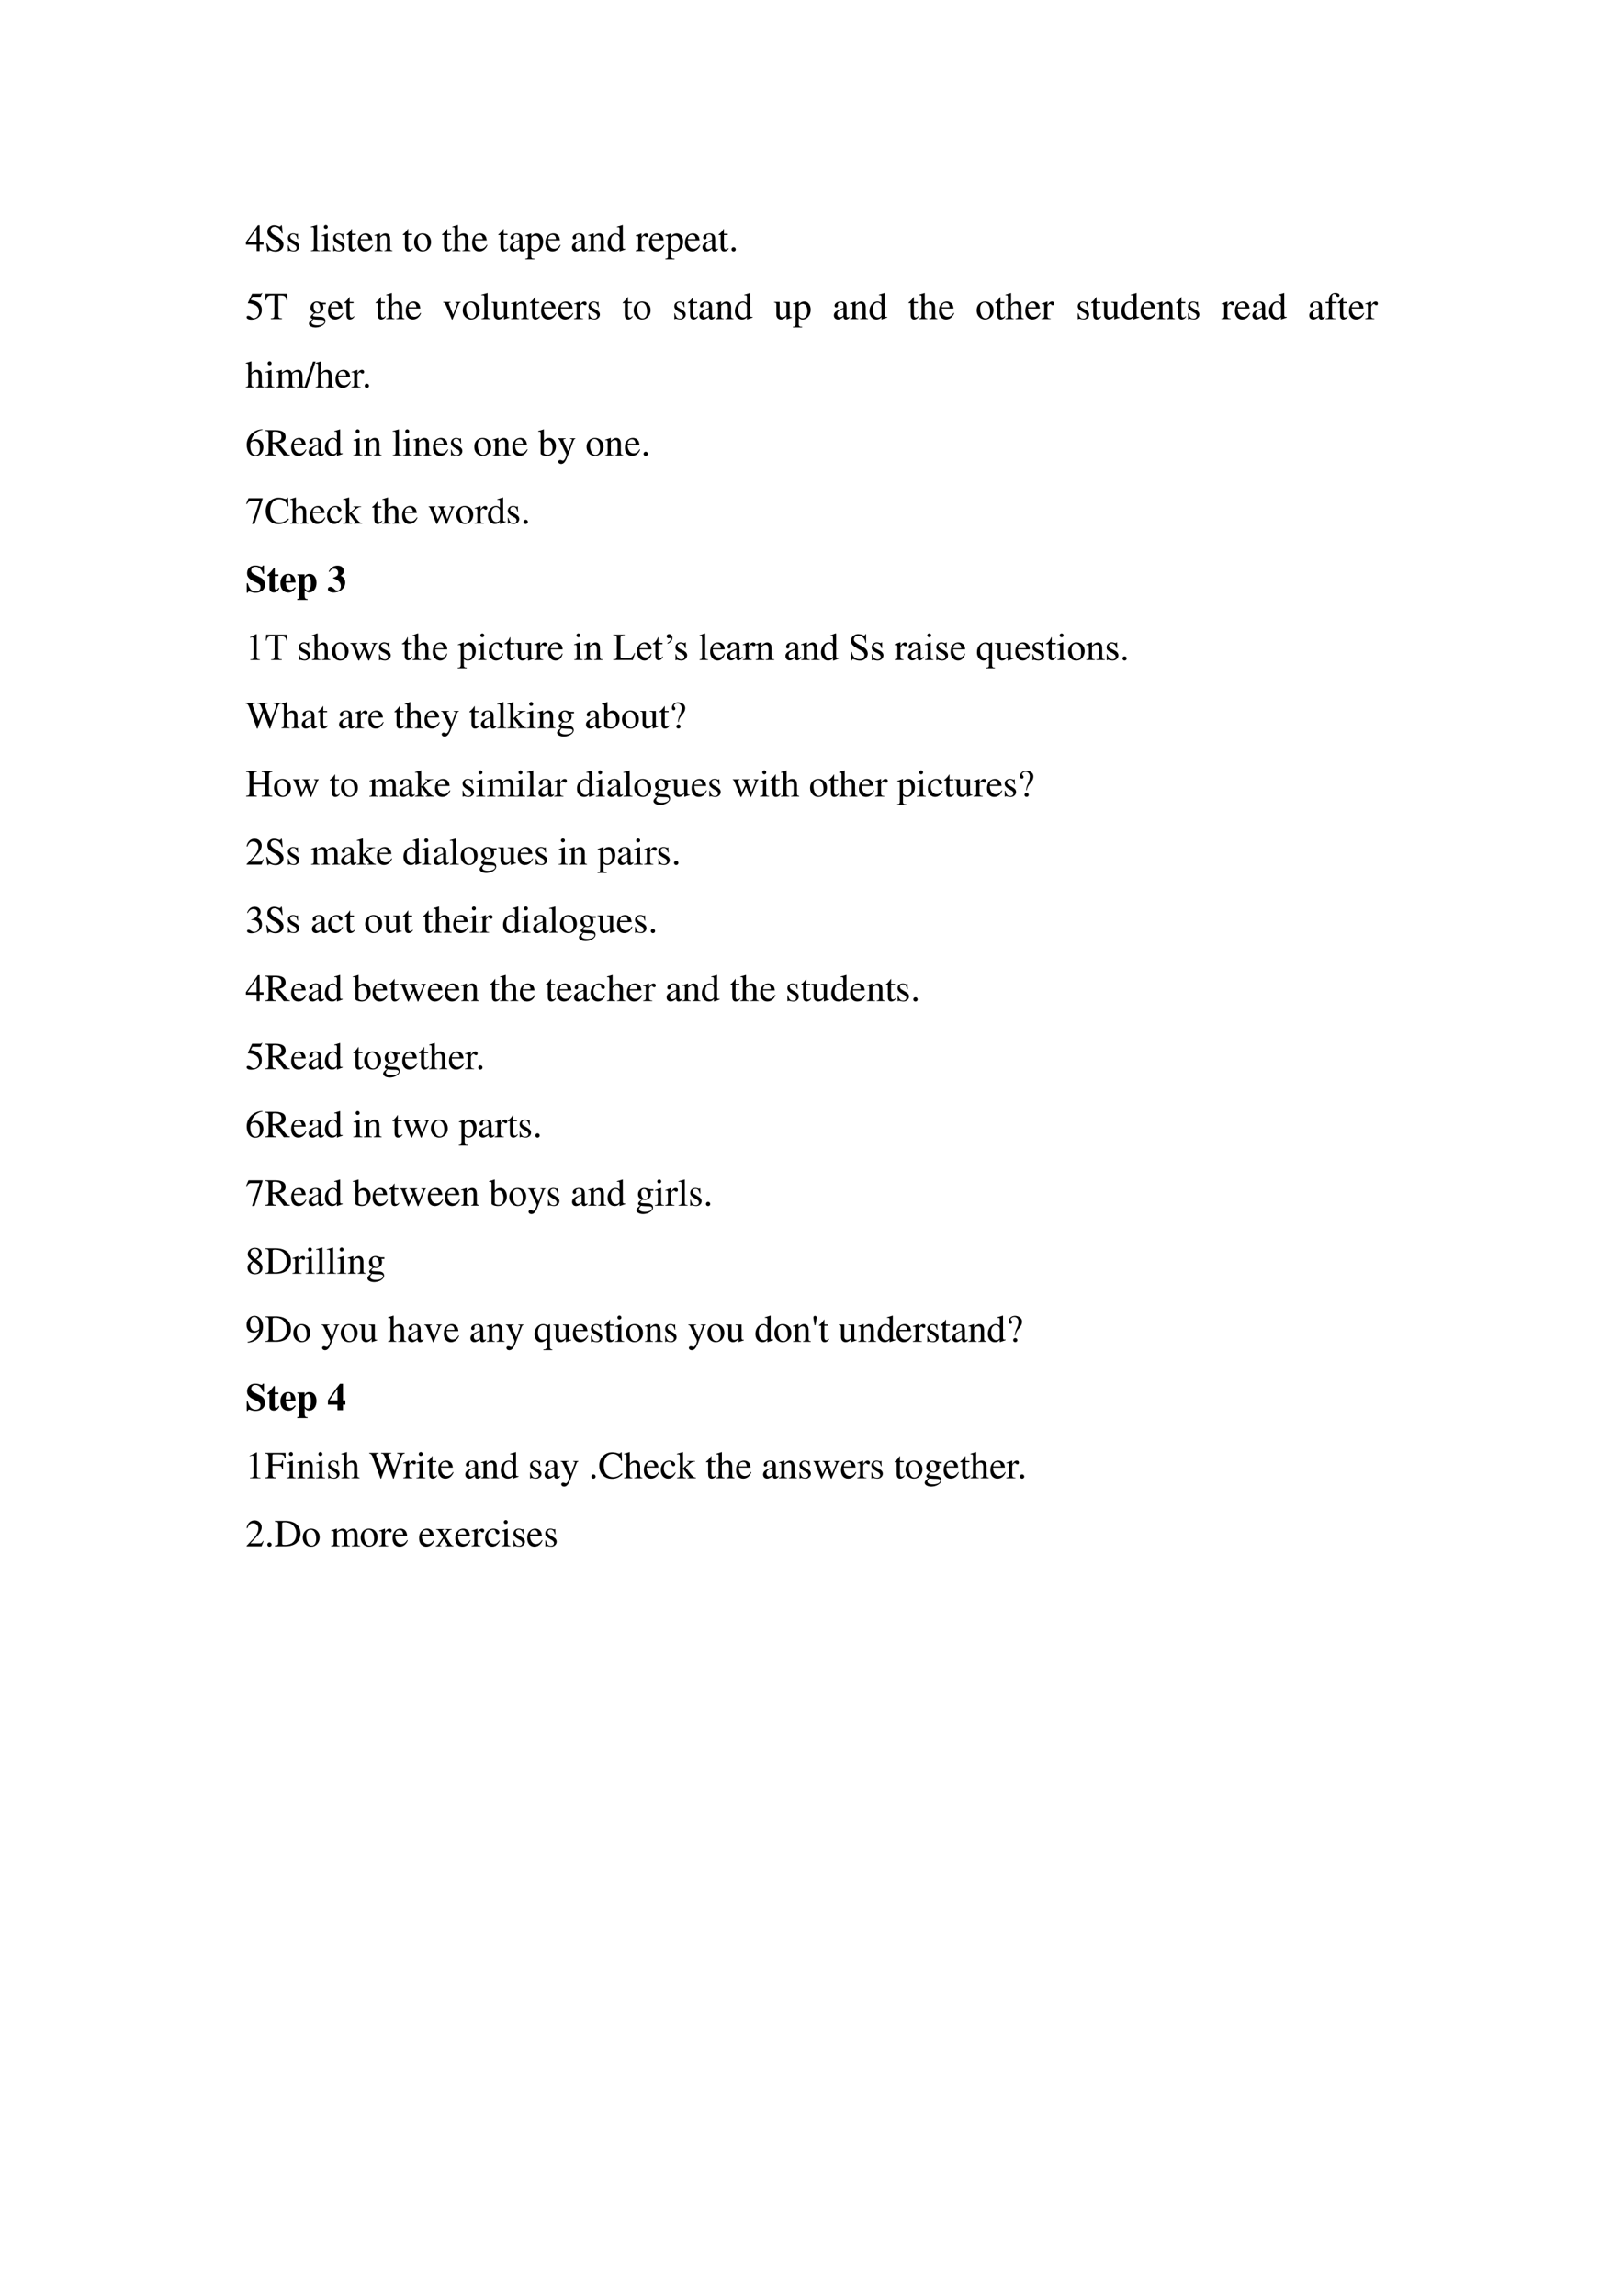 <svg xmlns="http://www.w3.org/2000/svg" xmlns:xlink="http://www.w3.org/1999/xlink" width="793.76" height="1122.56" viewBox="0 0 595.32 841.92"><symbol id="a"><path d="M.46.231H.358v.445H.314L0 .231V.167h.281V0h.077v.167H.46v.064m-.18 0H.04l.24.343V.231Z"/></symbol><symbol id="b"><path d="M.405.69H.384C.38.668.369.656.352.656a.117.117 0 0 0-.044.012.31.31 0 0 1-.107.022.185.185 0 0 1-.119-.046.16.16 0 0 1-.053-.125c0-.08.044-.136.156-.195A.42.42 0 0 0 .334.207.107.107 0 0 0 .348.148C.348.082.298.036.225.036c-.09 0-.152.055-.202.177H0L.03.001h.022C.053.02.065.034.08.034A.153.153 0 0 0 .127.023.326.326 0 0 1 .245 0c.116 0 .204.079.204.183 0 .082-.055.146-.187.218C.157.458.115.502.115.557c0 .055.042.092.104.092A.168.168 0 0 0 .341.594.228.228 0 0 0 .402.477h.025L.405.69Z"/></symbol><symbol id="c"><path d="M.264.324.26.461H.249C.244.453.239.45.233.45a.071.071 0 0 0-.027.007.211.211 0 0 1-.07.013C.057.47 0 .418 0 .346 0 .29.032.25.117.202L.175.169C.21.149.227.125.227.094.227.05.195.022.144.022.075.022.04.06.017.162H.001V.006h.013c.007.01.011.012.023.012A.181.181 0 0 0 .083.01.361.361 0 0 1 .156 0c.078 0 .141.058.141.128 0 .05-.024.083-.084.119L.105.311C.077.328.062.352.062.379c0 .041.031.068.077.068.057 0 .087-.033.11-.123h.015Z"/></symbol><symbol id="d"><path d="M-2147483500-2147483500Z"/></symbol><symbol id="e"><path d="M.002 0h.236v.015C.175.018.164.028.163.084v.597L.159.683A2.06 2.06 0 0 0 0 .639V.623h.006a.398.398 0 0 0 .031.002C.069.625.079.611.079.564V.087C.078.033.064.019.002.015V0Z"/></symbol><symbol id="f"><path d="M0 0h.237v.015C.171.02.164.029.163.102v.355L.159.46.004.405V.39l.008.001a.214.214 0 0 0 .034.003C.07.394.079.378.079.334V.102C.077.028.068.018 0 .015V0m.112.683a.051.051 0 0 1-.05-.051.05.05 0 0 1 .05-.051.05.05 0 0 1 .052.051.05.05 0 0 1-.052.051Z"/></symbol><symbol id="g"><path d="M.242.46H.141v.116c0 .01-.002.013-.007.013A.448.448 0 0 0 .017.454C.006.447 0 .441 0 .435 0 .432.001.43.004.428h.053V.127C.057.043.087 0 .146 0c.049 0 .087.024.12.076L.253.087C.231.061.215.052.193.052c-.037 0-.052.027-.052.09v.286h.101V.46Z"/></symbol><symbol id="h"><path d="M.383.174C.335.098.292.069.228.069c-.057 0-.1.029-.129.086a.296.296 0 0 0-.027.132H.38C.372.352.362.381.337.413A.164.164 0 0 1 .209.47.2.2 0 0 1 .074.418C.027.377 0 .306 0 .224 0 .086.072 0 .187 0c.095 0 .17.059.212.167L.383.174M.074.319C.085.397.119.434.18.434S.265.406.278.319H.074Z"/></symbol><symbol id="i"><path d="M.002 0h.212v.015C.164.018.148.031.148.067v.281c.048.045.07.057.103.057C.3.405.324.374.324.308V.099C.322.034.31.018.261.015V0h.208v.015C.42.02.409.032.408.081V.31C.408.404.364.46.29.46.244.46.213.443.145.379v.079L.138.46A1.847 1.847 0 0 0 0 .415V.398a.07.07 0 0 0 .027.004C.055.402.064.387.064.338V.09C.063.031.052.018.002.015V0Z"/></symbol><symbol id="j"><path d="M.221.47C.09.47 0 .374 0 .236 0 .1.093 0 .219 0s.222.105.222.244C.441.376.349.47.221.47M.208.442C.292.442.351.346.351.209.351.095.306.028.231.028a.112.112 0 0 0-.097.064.42.42 0 0 0-.044.193c0 .095.046.157.118.157Z"/></symbol><symbol id="k"><path d="M.478.015C.424.024.419.031.418.102v.199C.418.406.377.46.295.46.236.46.194.436.148.376V.68L.143.683A2.208 2.208 0 0 0 .028.647L.001.639V.623a.041.041 0 0 0 .012.001C.056.624.064.616.064.573V.102C.062.03.057.022 0 .015V0h.216v.015C.158.02.15.031.148.102v.241C.19.389.22.406.26.406.309.406.334.37.334.3V.102C.332.031.323.02.266.015V0h.212v.015Z"/></symbol><symbol id="l"><path d="M.405.076C.388.062.376.057.361.057c-.023 0-.03.014-.03.058V.31c0 .052-.005.081-.02.105C.289.451.246.47.187.47.093.47.019.421.019.358c0-.023.019-.043.043-.043.024 0 .045.02.045.042L.105.373a.112.112 0 0 0-.003.024c0 .027.032.049.072.049C.223.446.25.417.25.363V.302C.097.241.079.232.036.194A.121.121 0 0 1 0 .107C0 .044.044 0 .105 0 .149 0 .19.021.251.073.256.02.274 0 .315 0c.034 0 .055.012.09.05v.026M.25.133C.25.103.245.092.224.08A.16.16 0 0 0 .151.058C.116.058.088.092.088.135v.004c.001.06.045.098.162.139V.133Z"/></symbol><symbol id="m"><path d="M0 0h.242v.018C.167.019.155.029.154.093V.25C.19.217.213.207.255.207c.119 0 .21.112.21.257 0 .124-.07.213-.167.213-.056 0-.1-.024-.144-.079v.077L.148.677A1.896 1.896 0 0 0 .004.626V.61l.025.001C.063.611.07.601.07.554V.086C.07.033.059.023 0 .017V0m.154.551c0 .03.056.066.102.066C.33.617.379.541.379.424.379.314.33.239.258.239.211.239.154.275.154.305v.246Z"/></symbol><symbol id="n"><path d="M.464.068.441.067C.406.067.397.078.397.124v.567L.392.693A1.734 1.734 0 0 0 .245.649V.633a.155.155 0 0 0 .022.001c.037 0 .046-.01.046-.051V.427C.275.459.248.47.208.47.093.47 0 .357 0 .215 0 .087.074 0 .185 0c.056 0 .094.02.128.067V.003L.317 0l.147.052v.016M.313.112C.313.105.306.093.296.082a.092.092 0 0 0-.072-.03C.14.052.086.132.086.256c0 .112.049.186.125.186a.104.104 0 0 0 .102-.1v-.23Z"/></symbol><symbol id="o"><path d="M0 0h.24v.015C.173.017.157.031.155.09v.225c0 .032.042.082.07.082C.231.397.24.392.251.382c.015-.015.027-.02.04-.02.024 0 .039.017.039.045C.33.44.309.46.275.46.233.46.205.438.155.366v.092L.15.46A2.202 2.202 0 0 0 .002.406V.39a.15.15 0 0 0 .035.004c.025 0 .034-.016.034-.06v-.25C.069.032.063.026 0 .015V0Z"/></symbol><symbol id="p"><path d="M.055.111A.056.056 0 0 1 0 .054C0 .025.025 0 .054 0c.031 0 .057.024.057.054a.057.057 0 0 1-.056.057Z"/></symbol><use xlink:href="#a" transform="matrix(14.04 0 0 -14.04 90.192 92.06)"/><use xlink:href="#b" transform="matrix(14.04 0 0 -14.04 97.676 92.257)"/><use xlink:href="#c" transform="matrix(14.04 0 0 -14.04 105.608 92.2)"/><use xlink:href="#d" transform="matrix(14.04 0 0 -14.04 30150669000 -30150669000)"/><use xlink:href="#e" transform="matrix(14.04 0 0 -14.04 114.018 92.06)"/><use xlink:href="#f" transform="matrix(14.04 0 0 -14.04 117.921 92.06)"/><use xlink:href="#c" transform="matrix(14.04 0 0 -14.04 122.26 92.2)"/><use xlink:href="#g" transform="matrix(14.04 0 0 -14.04 127.132 92.2)"/><use xlink:href="#h" transform="matrix(14.04 0 0 -14.04 131.245 92.2)"/><use xlink:href="#i" transform="matrix(14.04 0 0 -14.04 137.353 92.06)"/><use xlink:href="#d" transform="matrix(14.04 0 0 -14.04 30150669000 -30150669000)"/><use xlink:href="#g" transform="matrix(14.04 0 0 -14.04 147.742 92.2)"/><use xlink:href="#j" transform="matrix(14.04 0 0 -14.04 151.912 92.2)"/><use xlink:href="#d" transform="matrix(14.04 0 0 -14.04 30150669000 -30150669000)"/><use xlink:href="#g" transform="matrix(14.04 0 0 -14.04 162.105 92.2)"/><use xlink:href="#k" transform="matrix(14.04 0 0 -14.04 165.896 92.06)"/><use xlink:href="#h" transform="matrix(14.04 0 0 -14.04 173.183 92.2)"/><use xlink:href="#d" transform="matrix(14.04 0 0 -14.04 30150669000 -30150669000)"/><use xlink:href="#g" transform="matrix(14.04 0 0 -14.04 182.758 92.2)"/><use xlink:href="#l" transform="matrix(14.04 0 0 -14.04 186.998 92.2)"/><use xlink:href="#m" transform="matrix(14.04 0 0 -14.04 192.699 95.107)"/><use xlink:href="#h" transform="matrix(14.04 0 0 -14.04 200.041 92.2)"/><use xlink:href="#d" transform="matrix(14.04 0 0 -14.04 30150669000 -30150669000)"/><use xlink:href="#l" transform="matrix(14.04 0 0 -14.04 209.813 92.2)"/><use xlink:href="#i" transform="matrix(14.04 0 0 -14.04 215.752 92.06)"/><use xlink:href="#n" transform="matrix(14.04 0 0 -14.04 222.87 92.2)"/><use xlink:href="#d" transform="matrix(14.04 0 0 -14.04 30150669000 -30150669000)"/><use xlink:href="#o" transform="matrix(14.04 0 0 -14.04 233.134 92.06)"/><use xlink:href="#h" transform="matrix(14.04 0 0 -14.04 238.09 92.2)"/><use xlink:href="#m" transform="matrix(14.04 0 0 -14.04 244.043 95.107)"/><use xlink:href="#h" transform="matrix(14.04 0 0 -14.04 251.26 92.2)"/><use xlink:href="#l" transform="matrix(14.04 0 0 -14.04 257.662 92.2)"/><use xlink:href="#g" transform="matrix(14.04 0 0 -14.04 263.558 92.2)"/><use xlink:href="#p" transform="matrix(14.04 0 0 -14.04 268.318 92.214)"/><use xlink:href="#d" transform="matrix(14.04 0 0 -14.04 30150669000 -30150669000)"/><symbol id="q"><path d="M.149.597h.196c.017 0 .02.001.023.009l.038.089-.009.007C.382.682.373.676.351.676H.142L.033.439.032.434c0-.006.004-.008.012-.008a.397.397 0 0 0 .113-.02C.272.369.324.308.324.208.324.112.264.037.185.037c-.02 0-.036.007-.066.029C.087.09.065.099.042.099.014.099 0 .087 0 .062 0 .024.046 0 .122 0c.083 0 .155.027.206.078a.236.236 0 0 1 .066.178.214.214 0 0 1-.068.168C.282.468.225.491.107.512l.042.085Z"/></symbol><symbol id="r"><path d="M.435.019C.353.023.34.035.339.109V.62h.054C.509.618.53.601.552.492h.024L.57.662H.006L0 .492h.024C.047.601.068.618.183.62h.054v-.5C.236.034.227.024.143.019V0h.292v.019Z"/></symbol><symbol id="s"><path d="M.442.606v.039H.365a.149.149 0 0 0-.055.01L.288.663a.226.226 0 0 1-.08.015.163.163 0 0 1-.167-.163c0-.063.026-.101.093-.134L.108.357.072.322C.051.3.045.289.045.272.045.25.056.239.098.219.026.167 0 .134 0 .097 0 .044.077 0 .173 0c.075 0 .153.026.205.068.038.031.055.063.055.101 0 .062-.047.103-.121.107L.183.282C.129.284.105.293.105.309c0 .02.033.055.06.063L.222.367c.037 0 .077.015.108.042.033.028.048.063.048.113a.192.192 0 0 1-.019.084h.083M.119.216C.153.209.231.203.282.203.372.203.405.19.405.154.405.096.329.057.216.057.127.057.07.086.07.13c0 .023.009.038.049.086m.005.34c0 .059.028.094.074.094C.229.65.255.633.271.603a.263.263 0 0 0 .03-.12C.301.427.273.392.227.392.165.392.124.457.124.553v.003Z"/></symbol><symbol id="t"><path d="M.458.464H.319V.449C.351.446.366.436.366.417A.08.08 0 0 0 .36.387L.261.128.159.384A.103.103 0 0 0 .15.421c0 .018.011.025.046.028v.015H0V.449C.038.447.045.437.091.334l.12-.287.008-.021a.13.13 0 0 1 .009-.02A.01.01 0 0 1 .237 0C.243 0 .25.013.265.05l.128.321c.029.068.035.075.065.078v.015Z"/></symbol><symbol id="u"><path d="M.47.06H.465C.416.062.409.07.408.117V.46H.25V.443C.312.44.324.43.324.38V.145C.324.117.319.103.305.092A.141.141 0 0 0 .217.058C.178.058.146.092.146.134V.46H0V.446C.047.444.061.43.062.382V.13C.062.051.11 0 .183 0a.15.15 0 0 1 .103.043l.043.043V.003L.333.001c.05.02.086.031.137.045V.06Z"/></symbol><use xlink:href="#q" transform="matrix(14.04 0 0 -14.04 90.473 117.217)"/><use xlink:href="#r" transform="matrix(14.04 0 0 -14.04 97.325 117.02)"/><use xlink:href="#d" transform="matrix(14.04 0 0 -14.04 30150669000 -30150669000)"/><use xlink:href="#s" transform="matrix(14.04 0 0 -14.04 113.302 120.08)"/><use xlink:href="#h" transform="matrix(14.04 0 0 -14.04 120.322 117.16)"/><use xlink:href="#g" transform="matrix(14.04 0 0 -14.04 126.275 117.16)"/><use xlink:href="#d" transform="matrix(14.04 0 0 -14.04 30150669000 -30150669000)"/><use xlink:href="#g" transform="matrix(14.04 0 0 -14.04 137.76 117.16)"/><use xlink:href="#k" transform="matrix(14.04 0 0 -14.04 141.65 117.02)"/><use xlink:href="#h" transform="matrix(14.04 0 0 -14.04 148.838 117.16)"/><use xlink:href="#d" transform="matrix(14.04 0 0 -14.04 30150669000 -30150669000)"/><use xlink:href="#t" transform="matrix(14.04 0 0 -14.04 162.54 117.217)"/><use xlink:href="#j" transform="matrix(14.04 0 0 -14.04 169.743 117.16)"/><use xlink:href="#e" transform="matrix(14.04 0 0 -14.04 176.567 117.02)"/><use xlink:href="#u" transform="matrix(14.04 0 0 -14.04 180.273 117.16)"/><use xlink:href="#i" transform="matrix(14.04 0 0 -14.04 187.433 117.02)"/><use xlink:href="#g" transform="matrix(14.04 0 0 -14.04 194.355 117.16)"/><use xlink:href="#h" transform="matrix(14.04 0 0 -14.04 198.469 117.16)"/><use xlink:href="#h" transform="matrix(14.04 0 0 -14.04 204.703 117.16)"/><use xlink:href="#o" transform="matrix(14.04 0 0 -14.04 210.543 117.02)"/><use xlink:href="#c" transform="matrix(14.04 0 0 -14.04 215.864 117.16)"/><use xlink:href="#d" transform="matrix(14.04 0 0 -14.04 30150669000 -30150669000)"/><use xlink:href="#g" transform="matrix(14.04 0 0 -14.04 228.374 117.16)"/><use xlink:href="#j" transform="matrix(14.04 0 0 -14.04 232.446 117.16)"/><use xlink:href="#d" transform="matrix(14.04 0 0 -14.04 30150669000 -30150669000)"/><use xlink:href="#c" transform="matrix(14.04 0 0 -14.04 247.356 117.16)"/><use xlink:href="#g" transform="matrix(14.04 0 0 -14.04 252.326 117.16)"/><use xlink:href="#l" transform="matrix(14.04 0 0 -14.04 256.51 117.16)"/><use xlink:href="#i" transform="matrix(14.04 0 0 -14.04 262.45 117.02)"/><use xlink:href="#n" transform="matrix(14.04 0 0 -14.04 269.567 117.16)"/><use xlink:href="#d" transform="matrix(14.04 0 0 -14.04 30150669000 -30150669000)"/><use xlink:href="#u" transform="matrix(14.04 0 0 -14.04 283.916 117.16)"/><use xlink:href="#m" transform="matrix(14.04 0 0 -14.04 290.824 120.067)"/><use xlink:href="#d" transform="matrix(14.04 0 0 -14.04 30150669000 -30150669000)"/><use xlink:href="#l" transform="matrix(14.04 0 0 -14.04 305.875 117.16)"/><use xlink:href="#i" transform="matrix(14.04 0 0 -14.04 311.814 117.02)"/><use xlink:href="#n" transform="matrix(14.04 0 0 -14.04 318.932 117.16)"/><use xlink:href="#d" transform="matrix(14.04 0 0 -14.04 30150669000 -30150669000)"/><use xlink:href="#g" transform="matrix(14.04 0 0 -14.04 333.239 117.16)"/><use xlink:href="#k" transform="matrix(14.04 0 0 -14.04 337.128 117.02)"/><use xlink:href="#h" transform="matrix(14.04 0 0 -14.04 344.415 117.16)"/><use xlink:href="#d" transform="matrix(14.04 0 0 -14.04 30150669000 -30150669000)"/><use xlink:href="#j" transform="matrix(14.04 0 0 -14.04 358.258 117.16)"/><use xlink:href="#g" transform="matrix(14.04 0 0 -14.04 364.997 117.16)"/><use xlink:href="#k" transform="matrix(14.04 0 0 -14.04 368.788 117.02)"/><use xlink:href="#h" transform="matrix(14.04 0 0 -14.04 376.075 117.16)"/><use xlink:href="#o" transform="matrix(14.04 0 0 -14.04 382.028 117.02)"/><use xlink:href="#d" transform="matrix(14.04 0 0 -14.04 30150669000 -30150669000)"/><symbol id="v"><path d="M.289.45H.166v.116c0 .059.019.089.057.089.022 0 .035-.01.053-.039C.292.59.304.58.321.58a.04.04 0 0 1 .042.041c0 .036-.044.062-.104.062C.196.683.144.656.118.611.092.566.084.53.083.45H.001V.418h.082V.104C.081.029.071.018 0 .015V0h.26v.015C.178.018.167.029.167.104v.314h.122V.45Z"/></symbol><use xlink:href="#c" transform="matrix(14.04 0 0 -14.04 395.346 117.16)"/><use xlink:href="#g" transform="matrix(14.04 0 0 -14.04 400.218 117.16)"/><use xlink:href="#u" transform="matrix(14.04 0 0 -14.04 404.107 117.16)"/><use xlink:href="#n" transform="matrix(14.04 0 0 -14.04 411.324 117.16)"/><use xlink:href="#h" transform="matrix(14.04 0 0 -14.04 418.358 117.16)"/><use xlink:href="#i" transform="matrix(14.04 0 0 -14.04 424.353 117.02)"/><use xlink:href="#g" transform="matrix(14.04 0 0 -14.04 431.373 117.16)"/><use xlink:href="#c" transform="matrix(14.04 0 0 -14.04 435.753 117.16)"/><use xlink:href="#d" transform="matrix(14.04 0 0 -14.04 30150669000 -30150669000)"/><use xlink:href="#o" transform="matrix(14.04 0 0 -14.04 448.038 117.02)"/><use xlink:href="#h" transform="matrix(14.04 0 0 -14.04 452.994 117.16)"/><use xlink:href="#l" transform="matrix(14.04 0 0 -14.04 459.396 117.16)"/><use xlink:href="#n" transform="matrix(14.04 0 0 -14.04 465.49 117.16)"/><use xlink:href="#d" transform="matrix(14.04 0 0 -14.04 30150669000 -30150669000)"/><use xlink:href="#l" transform="matrix(14.04 0 0 -14.04 480.246 117.16)"/><use xlink:href="#v" transform="matrix(14.04 0 0 -14.04 486.24 117.02)"/><use xlink:href="#g" transform="matrix(14.04 0 0 -14.04 490.706 117.16)"/><use xlink:href="#h" transform="matrix(14.04 0 0 -14.04 494.82 117.16)"/><use xlink:href="#o" transform="matrix(14.04 0 0 -14.04 500.772 117.02)"/><use xlink:href="#d" transform="matrix(14.04 0 0 -14.04 30150669000 -30150669000)"/><symbol id="w"><path d="M0 0h.222v.015C.171.016.155.027.154.067v.282c0 .002.008.012.015.019.025.023.068.04.103.04.044 0 .066-.035.066-.105V.086C.336.029.326.018.27.015V0h.224v.015c-.056 0-.07.016-.072.08v.252c.03.043.062.061.109.061.057 0 .075-.027.075-.11V.087C.604.028.598.021.54.015V0h.219v.015L.733.017C.701.022.69.037.69.076v.206C.69.4.651.46.574.46.516.46.465.434.411.376.393.433.359.46.305.46.26.46.233.447.15.383v.075L.143.46a1.894 1.894 0 0 0-.14-.045V.398a.122.122 0 0 0 .032.004C.061.402.07.386.07.338V.085C.068.029.055.015 0 .015V0Z"/></symbol><symbol id="x"><path d="M.296.69H.229L0 0h.068l.228.69Z"/></symbol><use xlink:href="#k" transform="matrix(14.04 0 0 -14.04 90.15 142.1)"/><use xlink:href="#f" transform="matrix(14.04 0 0 -14.04 97.31 142.1)"/><use xlink:href="#w" transform="matrix(14.04 0 0 -14.04 101.256 142.1)"/><use xlink:href="#x" transform="matrix(14.04 0 0 -14.04 111.59 142.297)"/><use xlink:href="#k" transform="matrix(14.04 0 0 -14.04 115.787 142.1)"/><use xlink:href="#h" transform="matrix(14.04 0 0 -14.04 123.074 142.24)"/><use xlink:href="#o" transform="matrix(14.04 0 0 -14.04 128.915 142.1)"/><use xlink:href="#p" transform="matrix(14.04 0 0 -14.04 133.787 142.254)"/><use xlink:href="#d" transform="matrix(14.04 0 0 -14.04 30150669000 -30150669000)"/><symbol id="y"><path d="M.412.698a.436.436 0 0 1-.245-.08A.387.387 0 0 1 0 .293C0 .206.027.118.07.068A.198.198 0 0 1 .224 0c.124 0 .21.095.21.233 0 .129-.072.209-.189.209C.201.442.181.435.118.397a.346.346 0 0 0 .296.285L.412.698M.208.396C.295.396.344.324.344.199.344.089.305.028.235.028.147.028.093.122.093.277c0 .051.008.079.028.094a.145.145 0 0 0 .087.025Z"/></symbol><symbol id="z"><path d="M.642.019C.604.022.584.032.555.066L.349.319C.476.344.53.394.53.486c0 .043-.013.08-.039.109C.453.636.369.662.276.662H0V.643C.074.635.084.626.085.553V.12C.084.035.075.025 0 .019V0h.277v.019C.2.024.188.036.187.109v.197l.056.002L.481 0h.161v.019m-.455.57c0 .028.011.036.051.036.125 0 .183-.043.183-.137C.421.438.4.396.364.377.318.351.283.345.187.343v.246Z"/></symbol><symbol id="A"><path d="M.15.691.145.693A1.621 1.621 0 0 0 .029.657L0 .649V.633l.017.001c.04 0 .049-.009.049-.051V.064C.066.033.15 0 .231 0c.132 0 .234.11.234.253C.465.377.389.47.289.47.228.47.17.435.15.385v.306m0-.359c0 .039.047.075.099.075.028 0 .053-.01.074-.029C.355.347.377.279.377.207.377.096.329.032.247.032.195.032.15.054.15.08v.252Z"/></symbol><symbol id="B"><path d="M.461.668H.326V.653C.358.653.374.644.374.628A.045.045 0 0 0 .37.611L.273.335.158.588a.107.107 0 0 0-.01.038c0 .018.015.025.058.027v.015H0V.654C.026.65.043.639.051.622L.165.376.183.338A.32.32 0 0 0 .227.236a.407.407 0 0 0-.04-.108C.172.103.151.084.137.084a.067.067 0 0 0-.026.007.147.147 0 0 1-.052.011.043.043 0 0 1-.043-.044C.016.025.047 0 .09 0c.068 0 .114.055.169.2l.154.408C.426.64.437.65.461.653v.015Z"/></symbol><use xlink:href="#y" transform="matrix(14.04 0 0 -14.04 90.501 167.257)"/><use xlink:href="#z" transform="matrix(14.04 0 0 -14.04 97.325 167.06)"/><use xlink:href="#h" transform="matrix(14.04 0 0 -14.04 106.802 167.2)"/><use xlink:href="#l" transform="matrix(14.04 0 0 -14.04 113.204 167.2)"/><use xlink:href="#n" transform="matrix(14.04 0 0 -14.04 119.185 167.2)"/><use xlink:href="#d" transform="matrix(14.04 0 0 -14.04 30150669000 -30150669000)"/><use xlink:href="#f" transform="matrix(14.04 0 0 -14.04 129.603 167.06)"/><use xlink:href="#i" transform="matrix(14.04 0 0 -14.04 133.408 167.06)"/><use xlink:href="#d" transform="matrix(14.04 0 0 -14.04 30150669000 -30150669000)"/><use xlink:href="#e" transform="matrix(14.04 0 0 -14.04 144.022 167.06)"/><use xlink:href="#f" transform="matrix(14.04 0 0 -14.04 147.785 167.06)"/><use xlink:href="#i" transform="matrix(14.04 0 0 -14.04 151.631 167.06)"/><use xlink:href="#h" transform="matrix(14.04 0 0 -14.04 158.82 167.2)"/><use xlink:href="#c" transform="matrix(14.04 0 0 -14.04 165.419 167.2)"/><use xlink:href="#d" transform="matrix(14.04 0 0 -14.04 30150669000 -30150669000)"/><use xlink:href="#j" transform="matrix(14.04 0 0 -14.04 173.983 167.2)"/><use xlink:href="#i" transform="matrix(14.04 0 0 -14.04 180.765 167.06)"/><use xlink:href="#h" transform="matrix(14.04 0 0 -14.04 187.953 167.2)"/><use xlink:href="#d" transform="matrix(14.04 0 0 -14.04 30150669000 -30150669000)"/><use xlink:href="#A" transform="matrix(14.04 0 0 -14.04 197.388 167.2)"/><use xlink:href="#B" transform="matrix(14.04 0 0 -14.04 204.562 170.12)"/><use xlink:href="#d" transform="matrix(14.04 0 0 -14.04 30150669000 -30150669000)"/><use xlink:href="#j" transform="matrix(14.04 0 0 -14.04 215.163 167.2)"/><use xlink:href="#i" transform="matrix(14.04 0 0 -14.04 222 167.06)"/><use xlink:href="#h" transform="matrix(14.04 0 0 -14.04 229.217 167.2)"/><use xlink:href="#p" transform="matrix(14.04 0 0 -14.04 236.082 167.214)"/><use xlink:href="#d" transform="matrix(14.04 0 0 -14.04 30150669000 -30150669000)"/><symbol id="C"><path d="M.429.67h-.37L0 .523.017.515c.041.067.06.08.116.081H.35L.152 0h.065l.212.654V.67Z"/></symbol><symbol id="D"><path d="M.592.465.583.69H.562C.556.669.54.657.52.657a.141.141 0 0 0-.039.008.448.448 0 0 1-.146.025.347.347 0 0 1-.227-.086A.342.342 0 0 1 0 .34C0 .136.133 0 .332 0c.113 0 .213.046.273.127L.587.145C.514.074.447.044.364.044a.24.24 0 0 0-.162.058C.147.151.116.241.116.353c0 .181.093.297.238.297A.21.21 0 0 0 .503.59.249.249 0 0 0 .569.465h.023Z"/></symbol><symbol id="E"><path d="M.373.166C.325.096.289.072.232.072.14.072.077.152.077.267c0 .104.055.174.136.174.036 0 .049-.01.059-.048L.278.371C.286.342.304.325.326.325c.026 0 .047.019.047.042C.373.423.303.47.219.47.17.47.119.45.078.414A.25.25 0 0 1 0 .222C0 .093.079 0 .19 0a.18.18 0 0 1 .121.047.324.324 0 0 1 .076.11L.373.166Z"/></symbol><symbol id="F"><path d="M0 0h.234v.015l-.02.001C.172.019.16.03.159.067v.184l.14-.187.01-.013C.317.041.32.035.32.03.32.021.311.015.299.015H.28V0h.218v.015C.454.018.423.037.381.088L.228.282l.029.027c.125.112.152.128.216.126V.45H.269V.436C.308.435.319.431.319.418.319.409.31.396.296.383L.159.261v.42L.155.683C.116.671.087.662.03.647L0 .639V.623l.032.002C.066.625.075.612.075.564V.082C.074.029.071.026 0 .015V0Z"/></symbol><symbol id="G"><path d="M.55.464V.449C.584.442.594.435.594.418A.199.199 0 0 0 .577.352L.487.13.403.354C.386.4.386.4.386.413c0 .022.011.029.058.036v.015H.241V.449C.278.445.29.433.31.38L.33.324.239.125.14.386a.08.08 0 0 0-.006.03c0 .021.011.029.046.033v.015H0V.449C.023.447.031.437.053.386L.188.044C.2.013.208 0 .214 0c.005 0 .013.012.025.039l.112.24.091-.236C.457.005.459 0 .466 0c.007 0 .012.009.028.049l.138.346C.65.437.653.442.673.449v.015H.55Z"/></symbol><use xlink:href="#C" transform="matrix(14.04 0 0 -14.04 90.305 192.132)"/><use xlink:href="#D" transform="matrix(14.04 0 0 -14.04 97.48 192.217)"/><use xlink:href="#k" transform="matrix(14.04 0 0 -14.04 106.45 192.02)"/><use xlink:href="#h" transform="matrix(14.04 0 0 -14.04 113.738 192.16)"/><use xlink:href="#E" transform="matrix(14.04 0 0 -14.04 119.971 192.16)"/><use xlink:href="#F" transform="matrix(14.04 0 0 -14.04 125.84 192.02)"/><use xlink:href="#d" transform="matrix(14.04 0 0 -14.04 30150669000 -30150669000)"/><use xlink:href="#g" transform="matrix(14.04 0 0 -14.04 136.496 192.16)"/><use xlink:href="#k" transform="matrix(14.04 0 0 -14.04 140.245 192.02)"/><use xlink:href="#h" transform="matrix(14.04 0 0 -14.04 147.532 192.16)"/><use xlink:href="#d" transform="matrix(14.04 0 0 -14.04 30150669000 -30150669000)"/><use xlink:href="#G" transform="matrix(14.04 0 0 -14.04 157.22 192.217)"/><use xlink:href="#j" transform="matrix(14.04 0 0 -14.04 167.384 192.16)"/><use xlink:href="#o" transform="matrix(14.04 0 0 -14.04 174.11 192.02)"/><use xlink:href="#n" transform="matrix(14.04 0 0 -14.04 178.981 192.16)"/><use xlink:href="#c" transform="matrix(14.04 0 0 -14.04 186.282 192.16)"/><use xlink:href="#p" transform="matrix(14.04 0 0 -14.04 192.053 192.174)"/><use xlink:href="#d" transform="matrix(14.04 0 0 -14.04 30150669000 -30150669000)"/><symbol id="H"><path d="M.449.494v.217h-.03C.411.684.405.677.387.677a.147.147 0 0 0-.042.01.31.31 0 0 1-.117.023C.092.71.009.633.009.506c0-.087.052-.15.171-.207L.247.267C.335.225.359.199.359.146.359.077.31.033.233.033a.178.178 0 0 0-.146.074.348.348 0 0 0-.058.14H0V0h.029c.006.026.014.034.03.034A.159.159 0 0 0 .1.024.37.37 0 0 1 .23 0c.148 0 .248.085.248.211 0 .075-.045.15-.11.182L.221.466C.14.506.118.531.118.579c0 .062.042.1.11.1A.17.17 0 0 0 .351.623a.272.272 0 0 0 .07-.129h.028Z"/></symbol><symbol id="I"><path d="M.285.473H.191v.169H.166A.878.878 0 0 0 0 .456V.429h.052V.105C.052.04.095 0 .164 0c.067 0 .107.03.148.112L.287.123C.267.085.251.071.23.071.202.071.191.088.191.128v.301h.094v.044Z"/></symbol><symbol id="J"><path d="M.377.139C.336.09.306.072.263.072a.098.098 0 0 0-.089.053.284.284 0 0 0-.03.134h.252C.39.343.375.39.343.428a.168.168 0 0 1-.135.059C.084.487 0 .388 0 .242S.082 0 .206 0c.081 0 .13.031.195.125L.377.139M.139.296c.003.12.021.16.07.16.047 0 .062-.034.064-.145V.296H.139Z"/></symbol><symbol id="K"><path d="M.273.021C.213.023.197.042.195.111v.141C.243.205.268.192.313.192c.113 0 .192.104.192.252 0 .14-.075.234-.186.234C.26.678.224.655.193.597v.069H.002V.642C.046.636.056.625.056.583V.082C.055.04.047.032 0 .024V0h.273v.021m-.078.53c0 .007.009.023.021.036.02.022.043.034.065.034.052 0 .076-.06.076-.191C.357.306.33.247.272.247.239.247.21.27.195.308v.243Z"/></symbol><symbol id="L"><path d="M-2147483500-2147483500Z"/></symbol><symbol id="M"><path d="M.042.537C.08.598.113.621.165.621.228.621.267.582.267.518.267.452.232.417.137.387V.37A.368.368 0 0 0 .289.29.167.167 0 0 0 .338.168C.338.096.3.05.24.05.216.05.197.061.164.093.125.132.096.148.065.148.027.148 0 .124 0 .09 0 .036.06 0 .152 0c.168 0 .3.114.3.26A.183.183 0 0 1 .33.438c.064.039.083.068.083.127C.413.651.352.702.25.702.151.702.076.652.021.549L.042.537Z"/></symbol><use xlink:href="#H" transform="matrix(14.04 0 0 -14.04 90.515 217.367)"/><use xlink:href="#I" transform="matrix(14.04 0 0 -14.04 98.111 217.268)"/><use xlink:href="#J" transform="matrix(14.04 0 0 -14.04 102.857 217.297)"/><use xlink:href="#K" transform="matrix(14.04 0 0 -14.04 109.006 219.978)"/><use xlink:href="#L" transform="matrix(14.04 0 0 -14.04 30150669000 -30150669000)"/><use xlink:href="#M" transform="matrix(14.04 0 0 -14.04 120.28 217.297)"/><use xlink:href="#L" transform="matrix(14.04 0 0 -14.04 30150669000 -30150669000)"/><symbol id="N"><path d="m0 .597.161.079h.016v-.56C.177.08.18.057.182.048a.037.037 0 0 1 .02-.02A.164.164 0 0 1 .26.017V0H.01v.018c.032 0 .052.003.061.008.01.005.016.011.02.019a.262.262 0 0 1 .005.072v.357c0 .048-.002.08-.005.093A.038.038 0 0 1 .079.59a.032.032 0 0 1-.021.007.13.13 0 0 1-.05-.015L0 .597Z"/></symbol><symbol id="O"><path d="M.548.662.556.507H.537a.188.188 0 0 1-.015.058.096.096 0 0 1-.04.042.137.137 0 0 1-.066.014H.323V.115c0-.04.004-.066.013-.076.012-.014.031-.02.057-.02h.023V0h-.28v.018h.023c.028 0 .048.009.06.025.006.01.01.035.01.072V.62h-.08A.222.222 0 0 1 .083.614.09.09 0 0 1 .04.578.144.144 0 0 1 .019.507H0l.008.155h.54Z"/></symbol><symbol id="P"><path d="M-2147483500-2147483500Z"/></symbol><symbol id="Q"><path d="M.271.474V.322H.255C.243.37.227.402.208.419a.106.106 0 0 1-.074.026.082.082 0 0 1-.055-.018C.065.415.058.402.058.387.058.37.063.353.073.34A.174.174 0 0 1 .135.298L.206.263c.066-.032.1-.075.1-.127A.12.12 0 0 0 .258.037.16.16 0 0 0 .156 0a.355.355 0 0 0-.094.015.095.095 0 0 1-.026.005C.028.02.022.015.018.007H.002v.16h.016A.182.182 0 0 1 .07.063.126.126 0 0 1 .157.03c.022 0 .04.006.054.02.015.013.022.029.022.047a.075.075 0 0 1-.024.057.407.407 0 0 1-.094.058.28.28 0 0 0-.093.063.11.11 0 0 0-.022.07c0 .038.013.068.038.093a.135.135 0 0 0 .098.037A.23.23 0 0 0 .2.463.151.151 0 0 1 .233.456a.02.02 0 0 1 .012.003.047.047 0 0 1 .01.015h.016Z"/></symbol><symbol id="R"><path d="M.156.694V.367a.37.37 0 0 0 .086.076.133.133 0 0 0 .064.017A.104.104 0 0 0 .37.44a.124.124 0 0 0 .04-.066.467.467 0 0 0 .01-.115V.101C.42.073.423.053.428.043A.038.038 0 0 1 .444.024.094.094 0 0 1 .487.018V0h-.22v.018h.01C.3.018.314.02.322.027a.052.052 0 0 1 .017.028C.34.06.34.075.34.101V.26C.34.31.337.34.332.355a.062.062 0 0 1-.064.046.113.113 0 0 1-.05-.012.238.238 0 0 1-.062-.052V.101c0-.03.002-.05.005-.057a.045.045 0 0 1 .02-.02.114.114 0 0 1 .048-.006V0H.007v.018c.02 0 .035.003.047.009.006.003.011.01.015.018.004.01.006.028.006.056v.405A.633.633 0 0 1 .071.6C.07.612.065.62.061.624A.03.03 0 0 1 .04.63.12.12 0 0 1 .007.623L0 .64l.134.054h.022Z"/></symbol><symbol id="S"><path d="M.216.474A.198.198 0 0 0 .38.397.237.237 0 0 0 .432.246c0-.04-.01-.081-.03-.122A.21.21 0 0 0 .324.031.208.208 0 0 0 .211 0a.19.19 0 0 0-.16.08A.25.25 0 0 0 0 .234c0 .04.01.082.03.122a.208.208 0 0 0 .186.12M.201.441A.102.102 0 0 1 .15.427.107.107 0 0 1 .107.373a.26.26 0 0 1-.016-.1C.09.21.104.154.129.106.155.058.19.035.232.035.264.035.29.048.31.074.33.1.34.144.34.208.34.288.325.35.29.396A.106.106 0 0 1 .2.442Z"/></symbol><symbol id="T"><path d="M0 .46h.188V.444C.17.442.158.438.152.433.148.43.146.423.146.414c0-.01.002-.023.008-.037L.25.119l.096.21L.32.393a.079.079 0 0 1-.03.04.09.09 0 0 1-.04.009V.46h.212V.443C.44.442.422.438.412.43.407.425.403.417.403.405.403.4.405.392.408.385L.508.128l.095.248a.13.13 0 0 1 .01.042c0 .006-.004.012-.01.017C.596.439.584.442.565.443V.46h.142V.443C.678.439.657.419.644.385L.494 0h-.02L.364.286.233 0H.213L.071.376a.132.132 0 0 1-.028.048A.091.091 0 0 1 0 .443V.46Z"/></symbol><symbol id="U"><path d="M.151.602V.455h.105V.42H.15V.13c0-.029.004-.048.013-.058A.04.04 0 0 1 .196.057c.01 0 .021.003.031.01.01.006.018.016.023.03h.02A.155.155 0 0 0 .22.023.105.105 0 0 0 .157 0a.088.088 0 0 0-.044.012.077.077 0 0 0-.032.036.19.19 0 0 0-.01.072v.3H0v.017c.018.007.036.019.055.036a.29.29 0 0 1 .081.129h.015Z"/></symbol><symbol id="V"><path d="M.07.292A.23.23 0 0 1 .117.136.147.147 0 0 1 .232.08c.03 0 .055.008.077.024a.18.18 0 0 1 .054.083l.015-.01a.234.234 0 0 0-.06-.122A.16.16 0 0 0 .196 0c-.053 0-.1.02-.138.063A.242.242 0 0 0 0 .23c0 .077.02.137.059.18.039.042.088.064.148.064.05 0 .09-.017.123-.05A.18.18 0 0 0 .378.292H.07m0 .029h.207a.191.191 0 0 1-.01.06.096.096 0 0 1-.037.043.09.09 0 0 1-.05.016.101.101 0 0 1-.073-.032A.136.136 0 0 1 .07.321Z"/></symbol><symbol id="W"><path d="M.002.617.14.672H.16V.568c.023.04.046.067.069.082a.13.13 0 0 0 .074.024.142.142 0 0 0 .112-.052A.25.25 0 0 0 .47.454.28.28 0 0 0 .403.262.176.176 0 0 0 .265.2a.172.172 0 0 0-.062.01.146.146 0 0 0-.044.03V.104c0-.031.001-.05.005-.059a.043.043 0 0 1 .02-.02.122.122 0 0 1 .05-.007V0H0v.018h.012c.018 0 .033.003.046.01.006.004.011.01.014.018a.196.196 0 0 1 .006.06V.53a.23.23 0 0 1-.004.055.033.033 0 0 1-.013.018.04.04 0 0 1-.023.006A.088.088 0 0 1 .008.6L.002.617M.16.539V.372c0-.036.001-.06.004-.071A.092.092 0 0 1 .196.25.104.104 0 0 1 .264.229c.032 0 .059.013.079.039a.22.22 0 0 1 .04.14c0 .068-.016.12-.046.157a.093.093 0 0 1-.12.027.272.272 0 0 1-.058-.053Z"/></symbol><symbol id="X"><path d="M.116.694A.046.046 0 0 0 .15.68.046.046 0 0 0 .165.645.048.048 0 0 0 .15.61.046.046 0 0 0 .116.595.048.048 0 0 0 .08.61a.048.048 0 0 0-.015.035C.066.659.07.67.08.68c.01.01.022.014.036.014M.156.46V.101c0-.028.002-.047.006-.056A.045.045 0 0 1 .18.025.098.098 0 0 1 .224.017V0H.007v.018C.029.018.043.02.05.024a.042.042 0 0 1 .017.02c.005.01.007.03.007.057v.172a.61.61 0 0 1-.004.095C.069.378.065.385.06.389A.03.03 0 0 1 .04.396.098.098 0 0 1 .007.388L0 .406.135.46h.021Z"/></symbol><symbol id="Y"><path d="M.377.184a.244.244 0 0 0-.07-.137A.17.17 0 0 0 .188 0a.172.172 0 0 0-.132.064A.251.251 0 0 0 0 .237c0 .07.02.127.063.171a.201.201 0 0 0 .15.066C.257.474.293.462.322.44.35.416.364.392.364.367a.04.04 0 0 0-.012-.03A.046.046 0 0 0 .32.324c-.02 0-.034.006-.044.019C.27.35.266.364.265.383a.063.063 0 0 1-.02.044.07.07 0 0 1-.048.014A.097.097 0 0 1 .12.405.192.192 0 0 1 .079.28c0-.054.013-.1.04-.142a.121.121 0 0 1 .106-.06c.032 0 .06.01.086.032A.22.22 0 0 1 .363.19L.377.184Z"/></symbol><symbol id="Z"><path d="M.422.46V.19c0-.052.002-.084.004-.095C.428.083.432.075.438.07A.03.03 0 0 1 .457.064c.01 0 .021.003.034.008L.498.055.364 0H.342v.095A.407.407 0 0 0 .254.016.134.134 0 0 0 .19 0a.104.104 0 0 0-.065.021.114.114 0 0 0-.039.057.338.338 0 0 0-.01.096v.2a.098.098 0 0 1-.007.044.044.044 0 0 1-.02.019A.113.113 0 0 1 0 .443V.46h.157v-.3C.157.12.164.094.178.08A.077.077 0 0 1 .231.06c.014 0 .03.004.047.013.018.009.04.026.064.05v.254c0 .025-.005.042-.014.051C.318.438.299.442.27.443V.46h.152Z"/></symbol><symbol id="aa"><path d="M.156.46v-.1c.037.067.076.1.115.1A.062.062 0 0 0 .315.444.05.05 0 0 0 .333.406.045.045 0 0 0 .32.374.04.04 0 0 0 .29.361C.279.36.266.366.251.377.237.39.227.395.221.395.213.395.207.39.2.385A.235.235 0 0 1 .156.319V.104C.156.08.159.061.165.048A.05.05 0 0 1 .187.026.099.099 0 0 1 .234.018V0h-.23v.018c.024 0 .04.003.052.01a.042.042 0 0 1 .017.025.251.251 0 0 1 .002.048v.173a.663.663 0 0 1-.003.093.035.035 0 0 1-.012.022.032.032 0 0 1-.02.007.097.097 0 0 1-.035-.008L0 .406.135.46h.02Z"/></symbol><symbol id="ab"><path d="M.156.366C.208.429.258.46.306.46A.107.107 0 0 0 .369.442.121.121 0 0 0 .41.382c.007-.02.01-.05.01-.09v-.19A.16.16 0 0 1 .428.042.04.04 0 0 1 .445.024.1.1 0 0 1 .49.018V0H.269v.018h.009c.02 0 .035.003.043.009A.05.05 0 0 1 .34.055C.34.06.34.075.34.101v.183c0 .04-.006.07-.016.089C.315.39.297.4.27.4.233.4.194.38.156.337V.1c0-.03.002-.049.005-.056A.047.047 0 0 1 .18.024.122.122 0 0 1 .229.018V0H.007v.018h.01c.023 0 .038.005.046.017C.071.046.075.069.075.1v.166a.677.677 0 0 1-.004.098C.07.377.065.385.061.39A.03.03 0 0 1 .04.396.094.094 0 0 1 .007.388L0 .406.135.46h.02V.366Z"/></symbol><symbol id="ac"><path d="M.553.183.57.18.513 0H0v.018h.025c.028 0 .048.01.06.027.007.01.01.035.01.073v.427c0 .041-.004.067-.013.078C.069.637.05.644.025.644H0v.018h.3V.644a.185.185 0 0 1-.074-.01.06.06 0 0 1-.03-.026A.213.213 0 0 1 .19.534V.118C.189.09.192.072.197.062A.035.035 0 0 1 .215.047.317.317 0 0 1 .29.042h.048a.35.35 0 0 1 .107.011c.02.008.04.02.056.04a.33.33 0 0 1 .051.09Z"/></symbol><symbol id="ad"><path d="M.022 0v.023C.056.043.078.06.09.079a.077.077 0 0 1 .013.044c0 .01-.002.018-.005.023C.094.15.09.153.085.153A.042.042 0 0 1 .071.149.067.067 0 0 0 .05.145.048.048 0 0 0 .015.16.049.049 0 0 0 0 .196c0 .017.005.03.015.038a.07.07 0 0 0 .049.019c.022 0 .041-.01.059-.028A.095.095 0 0 0 .149.157.152.152 0 0 0 .105.052.213.213 0 0 0 .022 0Z"/></symbol><symbol id="ae"><path d="M.155.694V.101c0-.028.002-.046.006-.056a.046.046 0 0 1 .02-.02.112.112 0 0 1 .047-.007V0h-.22v.018c.02 0 .035.002.042.006a.042.042 0 0 1 .018.02c.004.01.006.03.006.057v.406c0 .05 0 .082-.003.093C.069.612.065.62.06.624A.028.028 0 0 1 .04.63.091.091 0 0 1 .009.623L0 .64l.133.054h.022Z"/></symbol><symbol id="af"><path d="M.249.074A.737.737 0 0 0 .163.012.132.132 0 0 0 .106 0C.076 0 .05.01.03.032A.117.117 0 0 0 0 .115c0 .022.005.04.015.057a.194.194 0 0 0 .069.062c.033.02.088.044.165.072v.017c0 .045-.007.075-.021.092C.214.432.193.44.166.44A.07.07 0 0 1 .117.423.05.05 0 0 1 .1.385V.357C.1.342.097.33.089.322A.039.039 0 0 0 .058.31a.039.039 0 0 0-.03.013.05.05 0 0 0-.01.034c0 .028.013.054.042.078A.186.186 0 0 0 .18.47.21.21 0 0 0 .279.45.092.092 0 0 0 .321.402.267.267 0 0 0 .33.316V.165c0-.043 0-.07.002-.08C.334.077.336.07.34.068A.02.02 0 0 1 .353.062c.005 0 .01.001.014.003l.04.036V.074C.37.024.334 0 .301 0a.047.047 0 0 0-.038.017C.254.028.249.047.249.074m0 .031v.17a.964.964 0 0 1-.095-.04.164.164 0 0 1-.055-.046.087.087 0 0 1-.017-.05c0-.024.007-.044.021-.06A.064.064 0 0 1 .151.058C.176.057.21.073.25.105Z"/></symbol><symbol id="ag"><path d="M.314.064A.23.23 0 0 0 .25.014.157.157 0 0 0 .183 0a.167.167 0 0 0-.128.061A.229.229 0 0 0 0 .219C0 .283.02.34.06.395c.04.053.093.08.156.08.04 0 .072-.013.098-.038V.52A.633.633 0 0 1 .31.614C.308.625.304.634.3.638a.03.03 0 0 1-.02.006.103.103 0 0 1-.033-.008L.239.653l.134.055h.022V.191c0-.052 0-.085.003-.096C.4.083.404.075.41.07A.03.03 0 0 1 .429.064c.009 0 .02.003.035.008L.469.055.336 0H.314v.064m0 .034v.23A.156.156 0 0 1 .296.39.1.1 0 0 1 .257.43.092.092 0 0 1 .21.444.1.1 0 0 1 .134.406C.104.372.089.322.089.257.09.192.104.141.132.106.161.071.192.054.228.054c.03 0 .058.015.086.044Z"/></symbol><symbol id="ah"><path d="M.396.692V.463H.378a.282.282 0 0 1-.032.105.179.179 0 0 1-.151.085.118.118 0 0 1-.084-.03.094.094 0 0 1-.033-.071c0-.02.007-.039.02-.055A.54.54 0 0 1 .244.399.951.951 0 0 0 .369.322.18.18 0 0 0 .44.184C.44.134.42.091.382.054A.211.211 0 0 0 .231 0a.318.318 0 0 0-.117.022.275.275 0 0 1-.06.016.026.026 0 0 1-.02-.008C.03.025.028.015.025 0H.006v.227h.018A.324.324 0 0 1 .06.12.165.165 0 0 1 .124.062.205.205 0 0 1 .221.038c.04 0 .073.01.096.032a.1.1 0 0 1 .036.076.102.102 0 0 1-.014.05.144.144 0 0 1-.041.046C.285.252.25.272.194.304A1.047 1.047 0 0 0 .073.38a.206.206 0 0 0-.054.063.162.162 0 0 0 .036.198.194.194 0 0 0 .139.051.28.28 0 0 0 .112-.025.115.115 0 0 1 .038-.013c.009 0 .016.003.02.008.006.005.01.015.014.03h.018Z"/></symbol><symbol id="ai"><path d="M.394.674V.1C.394.07.396.052.4.044a.043.043 0 0 1 .018-.02.117.117 0 0 1 .049-.006V0H.24v.018h.01c.018 0 .032.003.041.008.007.003.012.01.016.02a.16.16 0 0 1 .005.053v.193A.333.333 0 0 0 .236.219.137.137 0 0 0 .167.2a.151.151 0 0 0-.116.06A.234.234 0 0 0 0 .416c0 .076.022.138.067.186a.215.215 0 0 0 .214.064.127.127 0 0 0 .042-.024c.02.01.037.02.054.031h.017M.314.322v.21a.14.14 0 0 1-.01.058.08.08 0 0 1-.034.035.105.105 0 0 1-.055.015A.119.119 0 0 1 .12.594C.095.563.082.516.082.454c0-.061.013-.107.04-.138A.122.122 0 0 1 .218.269c.019 0 .036.004.051.012.015.009.03.022.044.041Z"/></symbol><symbol id="aj"><path d="M.054.108A.052.052 0 0 0 .093.092.052.052 0 0 0 .108.054.053.053 0 0 0 .092.016.052.052 0 0 0 .054 0 .053.053 0 0 0 0 .054C0 .07.005.082.016.093c.01.01.023.015.038.015Z"/></symbol><use xlink:href="#N" transform="matrix(14.04 0 0 -14.04 91.67 242.06)"/><use xlink:href="#O" transform="matrix(14.04 0 0 -14.04 97.511 242.06)"/><use xlink:href="#P" transform="matrix(14.04 0 0 -14.04 30150669000 -30150669000)"/><use xlink:href="#Q" transform="matrix(14.04 0 0 -14.04 109.565 242.252)"/><use xlink:href="#R" transform="matrix(14.04 0 0 -14.04 114.332 242.06)"/><use xlink:href="#S" transform="matrix(14.04 0 0 -14.04 121.778 242.252)"/><use xlink:href="#T" transform="matrix(14.04 0 0 -14.04 128.456 242.252)"/><use xlink:href="#Q" transform="matrix(14.04 0 0 -14.04 139.007 242.252)"/><use xlink:href="#P" transform="matrix(14.04 0 0 -14.04 30150669000 -30150669000)"/><use xlink:href="#U" transform="matrix(14.04 0 0 -14.04 147.472 242.163)"/><use xlink:href="#R" transform="matrix(14.04 0 0 -14.04 151.23 242.06)"/><use xlink:href="#V" transform="matrix(14.04 0 0 -14.04 158.723 242.252)"/><use xlink:href="#P" transform="matrix(14.04 0 0 -14.04 30150669000 -30150669000)"/><use xlink:href="#W" transform="matrix(14.04 0 0 -14.04 167.898 245.063)"/><use xlink:href="#X" transform="matrix(14.04 0 0 -14.04 175.293 242.06)"/><use xlink:href="#Y" transform="matrix(14.04 0 0 -14.04 179.307 242.252)"/><use xlink:href="#U" transform="matrix(14.04 0 0 -14.04 185.086 242.163)"/><use xlink:href="#Z" transform="matrix(14.04 0 0 -14.04 188.907 242.252)"/><use xlink:href="#aa" transform="matrix(14.04 0 0 -14.04 195.947 242.06)"/><use xlink:href="#V" transform="matrix(14.04 0 0 -14.04 201.054 242.252)"/><use xlink:href="#P" transform="matrix(14.04 0 0 -14.04 30150669000 -30150669000)"/><use xlink:href="#X" transform="matrix(14.04 0 0 -14.04 210.548 242.06)"/><use xlink:href="#ab" transform="matrix(14.04 0 0 -14.04 214.164 242.06)"/><use xlink:href="#P" transform="matrix(14.04 0 0 -14.04 30150669000 -30150669000)"/><use xlink:href="#ac" transform="matrix(14.04 0 0 -14.04 224.935 242.06)"/><use xlink:href="#V" transform="matrix(14.04 0 0 -14.04 233.669 242.252)"/><use xlink:href="#U" transform="matrix(14.04 0 0 -14.04 239.406 242.163)"/><use xlink:href="#ad" transform="matrix(14.04 0 0 -14.04 244.538 236.103)"/><use xlink:href="#Q" transform="matrix(14.04 0 0 -14.04 247.747 242.252)"/><use xlink:href="#P" transform="matrix(14.04 0 0 -14.04 30150669000 -30150669000)"/><use xlink:href="#ae" transform="matrix(14.04 0 0 -14.04 256.493 242.06)"/><use xlink:href="#V" transform="matrix(14.04 0 0 -14.04 260.5 242.252)"/><use xlink:href="#af" transform="matrix(14.04 0 0 -14.04 266.628 242.19)"/><use xlink:href="#aa" transform="matrix(14.04 0 0 -14.04 272.45 242.06)"/><use xlink:href="#ab" transform="matrix(14.04 0 0 -14.04 277.12 242.06)"/><use xlink:href="#P" transform="matrix(14.04 0 0 -14.04 30150669000 -30150669000)"/><use xlink:href="#af" transform="matrix(14.04 0 0 -14.04 288.123 242.19)"/><use xlink:href="#ab" transform="matrix(14.04 0 0 -14.04 293.799 242.06)"/><use xlink:href="#ag" transform="matrix(14.04 0 0 -14.04 301.146 242.252)"/><use xlink:href="#P" transform="matrix(14.04 0 0 -14.04 30150669000 -30150669000)"/><use xlink:href="#ah" transform="matrix(14.04 0 0 -14.04 312.13 242.273)"/><use xlink:href="#Q" transform="matrix(14.04 0 0 -14.04 319.744 242.252)"/><use xlink:href="#P" transform="matrix(14.04 0 0 -14.04 30150669000 -30150669000)"/><use xlink:href="#aa" transform="matrix(14.04 0 0 -14.04 328.12 242.06)"/><use xlink:href="#af" transform="matrix(14.04 0 0 -14.04 333.08 242.19)"/><use xlink:href="#X" transform="matrix(14.04 0 0 -14.04 339.224 242.06)"/><use xlink:href="#Q" transform="matrix(14.04 0 0 -14.04 343.444 242.252)"/><use xlink:href="#V" transform="matrix(14.04 0 0 -14.04 348.684 242.252)"/><use xlink:href="#P" transform="matrix(14.04 0 0 -14.04 30150669000 -30150669000)"/><use xlink:href="#ai" transform="matrix(14.04 0 0 -14.04 358.373 245.063)"/><use xlink:href="#Z" transform="matrix(14.04 0 0 -14.04 364.857 242.252)"/><use xlink:href="#V" transform="matrix(14.04 0 0 -14.04 372.426 242.252)"/><use xlink:href="#Q" transform="matrix(14.04 0 0 -14.04 378.712 242.252)"/><use xlink:href="#U" transform="matrix(14.04 0 0 -14.04 383.667 242.163)"/><use xlink:href="#X" transform="matrix(14.04 0 0 -14.04 387.788 242.06)"/><use xlink:href="#S" transform="matrix(14.04 0 0 -14.04 391.795 242.252)"/><use xlink:href="#ab" transform="matrix(14.04 0 0 -14.04 398.368 242.06)"/><use xlink:href="#Q" transform="matrix(14.04 0 0 -14.04 405.936 242.252)"/><use xlink:href="#aj" transform="matrix(14.04 0 0 -14.04 411.748 242.252)"/><use xlink:href="#d" transform="matrix(14.04 0 0 -14.04 30150669000 -30150669000)"/><symbol id="ak"><path d="M.927.673H.729V.654C.78.649.798.638.798.611A.241.241 0 0 0 .782.536L.657.197.525.538l-.012.03a.158.158 0 0 0-.015.051c0 .024.023.034.077.035v.019H.308V.654C.365.653.375.644.409.564L.442.482.335.2.191.576A.142.142 0 0 0 .18.622c0 .022.014.028.065.032v.019H0V.654C.051.649.066.631.103.537L.296 0h.015l.154.423L.625 0H.64c.086.262.093.283.204.583.019.052.03.061.083.071v.019Z"/></symbol><symbol id="al"><path d="M.176.172a.292.292 0 0 0 .065.154c.046.056.046.056.06.077a.22.22 0 0 1 .045.126.138.138 0 0 1-.036.097.217.217 0 0 1-.148.058C.07.684 0 .622 0 .539 0 .498.016.477.048.477c.025 0 .041.016.041.041 0 .014-.006.026-.021.043C.055.575.051.583.051.592c0 .032.046.062.094.062.061 0 .109-.053.109-.12A.405.405 0 0 0 .217.378L.189.314a.426.426 0 0 1-.03-.142h.017M.169.105A.053.053 0 0 1 .116.05C.116.021.138 0 .169 0c.032 0 .055.021.055.051 0 .03-.025.054-.055.054Z"/></symbol><use xlink:href="#ak" transform="matrix(14.04 0 0 -14.04 90.094 267.204)"/><use xlink:href="#k" transform="matrix(14.04 0 0 -14.04 103.236 267.05)"/><use xlink:href="#l" transform="matrix(14.04 0 0 -14.04 110.69 267.19)"/><use xlink:href="#g" transform="matrix(14.04 0 0 -14.04 116.588 267.19)"/><use xlink:href="#d" transform="matrix(14.04 0 0 -14.04 30150669000 -30150669000)"/><use xlink:href="#l" transform="matrix(14.04 0 0 -14.04 124.38 267.19)"/><use xlink:href="#o" transform="matrix(14.04 0 0 -14.04 130.164 267.05)"/><use xlink:href="#h" transform="matrix(14.04 0 0 -14.04 135.12 267.19)"/><use xlink:href="#d" transform="matrix(14.04 0 0 -14.04 30150669000 -30150669000)"/><use xlink:href="#g" transform="matrix(14.04 0 0 -14.04 144.654 267.19)"/><use xlink:href="#k" transform="matrix(14.04 0 0 -14.04 148.444 267.05)"/><use xlink:href="#h" transform="matrix(14.04 0 0 -14.04 155.731 267.19)"/><use xlink:href="#B" transform="matrix(14.04 0 0 -14.04 161.81 270.11)"/><use xlink:href="#d" transform="matrix(14.04 0 0 -14.04 30150669000 -30150669000)"/><use xlink:href="#g" transform="matrix(14.04 0 0 -14.04 172.158 267.19)"/><use xlink:href="#l" transform="matrix(14.04 0 0 -14.04 176.398 267.19)"/><use xlink:href="#e" transform="matrix(14.04 0 0 -14.04 182.38 267.05)"/><use xlink:href="#F" transform="matrix(14.04 0 0 -14.04 186.114 267.05)"/><use xlink:href="#f" transform="matrix(14.04 0 0 -14.04 193.26 267.05)"/><use xlink:href="#i" transform="matrix(14.04 0 0 -14.04 197.163 267.05)"/><use xlink:href="#s" transform="matrix(14.04 0 0 -14.04 204.352 270.11)"/><use xlink:href="#d" transform="matrix(14.04 0 0 -14.04 30150669000 -30150669000)"/><use xlink:href="#l" transform="matrix(14.04 0 0 -14.04 214.952 267.19)"/><use xlink:href="#A" transform="matrix(14.04 0 0 -14.04 220.708 267.19)"/><use xlink:href="#j" transform="matrix(14.04 0 0 -14.04 228.15 267.19)"/><use xlink:href="#u" transform="matrix(14.04 0 0 -14.04 234.833 267.19)"/><use xlink:href="#g" transform="matrix(14.04 0 0 -14.04 241.853 267.19)"/><use xlink:href="#al" transform="matrix(14.04 0 0 -14.04 246.472 267.162)"/><use xlink:href="#d" transform="matrix(14.04 0 0 -14.04 30150669000 -30150669000)"/><symbol id="am"><path d="M0 0h.278v.019C.203.025.191.037.19.109v.206h.303V.12C.492.035.483.024.405.019V0h.278v.019C.608.025.596.037.595.109v.444c.001.073.011.083.088.09v.019H.405V.643C.482.637.492.627.493.553V.359H.19v.194c.001.073.011.083.088.09v.019H0V.643C.077.637.087.627.088.553V.12C.087.035.078.024 0 .019V0Z"/></symbol><use xlink:href="#am" transform="matrix(14.04 0 0 -14.04 90.29 292.13)"/><use xlink:href="#j" transform="matrix(14.04 0 0 -14.04 100.512 292.27)"/><use xlink:href="#G" transform="matrix(14.04 0 0 -14.04 107.462 292.327)"/><use xlink:href="#d" transform="matrix(14.04 0 0 -14.04 30150669000 -30150669000)"/><use xlink:href="#g" transform="matrix(14.04 0 0 -14.04 120.94 292.27)"/><use xlink:href="#j" transform="matrix(14.04 0 0 -14.04 125.068 292.27)"/><use xlink:href="#d" transform="matrix(14.04 0 0 -14.04 30150669000 -30150669000)"/><use xlink:href="#w" transform="matrix(14.04 0 0 -14.04 135.486 292.13)"/><use xlink:href="#l" transform="matrix(14.04 0 0 -14.04 146.437 292.27)"/><use xlink:href="#F" transform="matrix(14.04 0 0 -14.04 152.25 292.13)"/><use xlink:href="#h" transform="matrix(14.04 0 0 -14.04 159.578 292.27)"/><use xlink:href="#d" transform="matrix(14.04 0 0 -14.04 30150669000 -30150669000)"/><use xlink:href="#c" transform="matrix(14.04 0 0 -14.04 169.687 292.27)"/><use xlink:href="#f" transform="matrix(14.04 0 0 -14.04 174.657 292.13)"/><use xlink:href="#w" transform="matrix(14.04 0 0 -14.04 178.645 292.13)"/><use xlink:href="#f" transform="matrix(14.04 0 0 -14.04 189.329 292.13)"/><use xlink:href="#e" transform="matrix(14.04 0 0 -14.04 193.316 292.13)"/><use xlink:href="#l" transform="matrix(14.04 0 0 -14.04 197.514 292.27)"/><use xlink:href="#o" transform="matrix(14.04 0 0 -14.04 203.299 292.13)"/><use xlink:href="#d" transform="matrix(14.04 0 0 -14.04 30150669000 -30150669000)"/><use xlink:href="#n" transform="matrix(14.04 0 0 -14.04 211.653 292.27)"/><use xlink:href="#f" transform="matrix(14.04 0 0 -14.04 218.56 292.13)"/><use xlink:href="#l" transform="matrix(14.04 0 0 -14.04 222.8 292.27)"/><use xlink:href="#e" transform="matrix(14.04 0 0 -14.04 228.669 292.13)"/><use xlink:href="#j" transform="matrix(14.04 0 0 -14.04 232.656 292.27)"/><use xlink:href="#s" transform="matrix(14.04 0 0 -14.04 239.704 295.19)"/><use xlink:href="#u" transform="matrix(14.04 0 0 -14.04 246.402 292.27)"/><use xlink:href="#h" transform="matrix(14.04 0 0 -14.04 253.688 292.27)"/><use xlink:href="#c" transform="matrix(14.04 0 0 -14.04 260.175 292.27)"/><use xlink:href="#d" transform="matrix(14.04 0 0 -14.04 30150669000 -30150669000)"/><use xlink:href="#G" transform="matrix(14.04 0 0 -14.04 268.767 292.327)"/><use xlink:href="#f" transform="matrix(14.04 0 0 -14.04 278.75 292.13)"/><use xlink:href="#g" transform="matrix(14.04 0 0 -14.04 282.555 292.27)"/><use xlink:href="#k" transform="matrix(14.04 0 0 -14.04 286.444 292.13)"/><use xlink:href="#d" transform="matrix(14.04 0 0 -14.04 30150669000 -30150669000)"/><use xlink:href="#j" transform="matrix(14.04 0 0 -14.04 297.142 292.27)"/><use xlink:href="#g" transform="matrix(14.04 0 0 -14.04 303.98 292.27)"/><use xlink:href="#k" transform="matrix(14.04 0 0 -14.04 307.77 292.13)"/><use xlink:href="#h" transform="matrix(14.04 0 0 -14.04 315.057 292.27)"/><use xlink:href="#o" transform="matrix(14.04 0 0 -14.04 321.01 292.13)"/><use xlink:href="#d" transform="matrix(14.04 0 0 -14.04 30150669000 -30150669000)"/><use xlink:href="#m" transform="matrix(14.04 0 0 -14.04 329.055 295.177)"/><use xlink:href="#f" transform="matrix(14.04 0 0 -14.04 336.271 292.13)"/><use xlink:href="#E" transform="matrix(14.04 0 0 -14.04 340.343 292.27)"/><use xlink:href="#g" transform="matrix(14.04 0 0 -14.04 346.296 292.27)"/><use xlink:href="#u" transform="matrix(14.04 0 0 -14.04 350.087 292.27)"/><use xlink:href="#o" transform="matrix(14.04 0 0 -14.04 357.093 292.13)"/><use xlink:href="#h" transform="matrix(14.04 0 0 -14.04 362.049 292.27)"/><use xlink:href="#c" transform="matrix(14.04 0 0 -14.04 368.535 292.27)"/><use xlink:href="#al" transform="matrix(14.04 0 0 -14.04 374.18 292.242)"/><use xlink:href="#d" transform="matrix(14.04 0 0 -14.04 30150669000 -30150669000)"/><symbol id="an"><path d="M.445.137.432.142C.395.084.384.077.337.076H.098l.168.176c.089.093.128.169.128.247 0 .1-.081.177-.185.177A.195.195 0 0 1 .065.614C.033.58.018.548.001.477L.022.472c.04.098.075.13.145.13.085 0 .141-.057.141-.141C.308.382.262.29.178.201L0 .012V0h.39l.055.137Z"/></symbol><use xlink:href="#an" transform="matrix(14.04 0 0 -14.04 90.445 317.09)"/><use xlink:href="#b" transform="matrix(14.04 0 0 -14.04 97.676 317.287)"/><use xlink:href="#c" transform="matrix(14.04 0 0 -14.04 105.608 317.23)"/><use xlink:href="#d" transform="matrix(14.04 0 0 -14.04 30150669000 -30150669000)"/><use xlink:href="#w" transform="matrix(14.04 0 0 -14.04 114.13 317.09)"/><use xlink:href="#l" transform="matrix(14.04 0 0 -14.04 125.082 317.23)"/><use xlink:href="#F" transform="matrix(14.04 0 0 -14.04 130.894 317.09)"/><use xlink:href="#h" transform="matrix(14.04 0 0 -14.04 138.223 317.23)"/><use xlink:href="#d" transform="matrix(14.04 0 0 -14.04 30150669000 -30150669000)"/><use xlink:href="#n" transform="matrix(14.04 0 0 -14.04 147.995 317.23)"/><use xlink:href="#f" transform="matrix(14.04 0 0 -14.04 154.776 317.09)"/><use xlink:href="#l" transform="matrix(14.04 0 0 -14.04 159.017 317.23)"/><use xlink:href="#e" transform="matrix(14.04 0 0 -14.04 164.998 317.09)"/><use xlink:href="#j" transform="matrix(14.04 0 0 -14.04 168.985 317.23)"/><use xlink:href="#s" transform="matrix(14.04 0 0 -14.04 175.935 320.15)"/><use xlink:href="#u" transform="matrix(14.04 0 0 -14.04 182.73 317.23)"/><use xlink:href="#h" transform="matrix(14.04 0 0 -14.04 189.919 317.23)"/><use xlink:href="#c" transform="matrix(14.04 0 0 -14.04 196.517 317.23)"/><use xlink:href="#d" transform="matrix(14.04 0 0 -14.04 30150669000 -30150669000)"/><use xlink:href="#f" transform="matrix(14.04 0 0 -14.04 204.9 317.09)"/><use xlink:href="#i" transform="matrix(14.04 0 0 -14.04 208.746 317.09)"/><use xlink:href="#d" transform="matrix(14.04 0 0 -14.04 30150669000 -30150669000)"/><use xlink:href="#m" transform="matrix(14.04 0 0 -14.04 219.164 320.137)"/><use xlink:href="#l" transform="matrix(14.04 0 0 -14.04 226.633 317.23)"/><use xlink:href="#f" transform="matrix(14.04 0 0 -14.04 232.488 317.09)"/><use xlink:href="#o" transform="matrix(14.04 0 0 -14.04 236.279 317.09)"/><use xlink:href="#c" transform="matrix(14.04 0 0 -14.04 241.488 317.23)"/><use xlink:href="#p" transform="matrix(14.04 0 0 -14.04 247.258 317.244)"/><use xlink:href="#d" transform="matrix(14.04 0 0 -14.04 30150669000 -30150669000)"/><symbol id="ao"><path d="M.11.344A.277.277 0 0 0 .215.333.152.152 0 0 0 .316.185C.316.1.26.036.186.036.158.036.138.043.101.067.072.085.055.092.038.092.015.092 0 .078 0 .057 0 .022.043 0 .113 0c.076 0 .155.026.203.067a.214.214 0 0 1 .072.166.192.192 0 0 1-.044.129.224.224 0 0 1-.083.053c.068.047.093.084.093.138C.354.635.291.69.198.69a.191.191 0 0 1-.13-.049.24.24 0 0 1-.066-.113L.017.524C.057.598.102.63.165.63c.066 0 .11-.043.11-.107a.141.141 0 0 0-.04-.097.29.29 0 0 0-.126-.069L.11.344Z"/></symbol><use xlink:href="#ao" transform="matrix(14.04 0 0 -14.04 90.628 342.247)"/><use xlink:href="#b" transform="matrix(14.04 0 0 -14.04 97.676 342.247)"/><use xlink:href="#c" transform="matrix(14.04 0 0 -14.04 105.608 342.19)"/><use xlink:href="#d" transform="matrix(14.04 0 0 -14.04 30150669000 -30150669000)"/><use xlink:href="#l" transform="matrix(14.04 0 0 -14.04 114.426 342.19)"/><use xlink:href="#E" transform="matrix(14.04 0 0 -14.04 120.371 342.19)"/><use xlink:href="#g" transform="matrix(14.04 0 0 -14.04 126.436 342.19)"/><use xlink:href="#d" transform="matrix(14.04 0 0 -14.04 30150669000 -30150669000)"/><use xlink:href="#j" transform="matrix(14.04 0 0 -14.04 133.962 342.19)"/><use xlink:href="#u" transform="matrix(14.04 0 0 -14.04 140.743 342.19)"/><use xlink:href="#g" transform="matrix(14.04 0 0 -14.04 147.763 342.19)"/><use xlink:href="#d" transform="matrix(14.04 0 0 -14.04 30150669000 -30150669000)"/><use xlink:href="#g" transform="matrix(14.04 0 0 -14.04 155.218 342.19)"/><use xlink:href="#k" transform="matrix(14.04 0 0 -14.04 158.967 342.05)"/><use xlink:href="#h" transform="matrix(14.04 0 0 -14.04 166.254 342.19)"/><use xlink:href="#f" transform="matrix(14.04 0 0 -14.04 172.249 342.05)"/><use xlink:href="#o" transform="matrix(14.04 0 0 -14.04 176.04 342.05)"/><use xlink:href="#d" transform="matrix(14.04 0 0 -14.04 30150669000 -30150669000)"/><use xlink:href="#n" transform="matrix(14.04 0 0 -14.04 184.534 342.19)"/><use xlink:href="#f" transform="matrix(14.04 0 0 -14.04 191.315 342.05)"/><use xlink:href="#l" transform="matrix(14.04 0 0 -14.04 195.555 342.19)"/><use xlink:href="#e" transform="matrix(14.04 0 0 -14.04 201.424 342.05)"/><use xlink:href="#j" transform="matrix(14.04 0 0 -14.04 205.411 342.19)"/><use xlink:href="#s" transform="matrix(14.04 0 0 -14.04 212.361 345.11)"/><use xlink:href="#u" transform="matrix(14.04 0 0 -14.04 219.156 342.19)"/><use xlink:href="#h" transform="matrix(14.04 0 0 -14.04 226.345 342.19)"/><use xlink:href="#c" transform="matrix(14.04 0 0 -14.04 232.944 342.19)"/><use xlink:href="#p" transform="matrix(14.04 0 0 -14.04 238.728 342.204)"/><use xlink:href="#d" transform="matrix(14.04 0 0 -14.04 30150669000 -30150669000)"/><use xlink:href="#a" transform="matrix(14.04 0 0 -14.04 90.192 367.13)"/><use xlink:href="#z" transform="matrix(14.04 0 0 -14.04 97.325 367.13)"/><use xlink:href="#h" transform="matrix(14.04 0 0 -14.04 106.802 367.27)"/><use xlink:href="#l" transform="matrix(14.04 0 0 -14.04 113.204 367.27)"/><use xlink:href="#n" transform="matrix(14.04 0 0 -14.04 119.185 367.27)"/><use xlink:href="#d" transform="matrix(14.04 0 0 -14.04 30150669000 -30150669000)"/><use xlink:href="#A" transform="matrix(14.04 0 0 -14.04 129.42 367.27)"/><use xlink:href="#h" transform="matrix(14.04 0 0 -14.04 136.665 367.27)"/><use xlink:href="#g" transform="matrix(14.04 0 0 -14.04 142.73 367.27)"/><use xlink:href="#G" transform="matrix(14.04 0 0 -14.04 146.788 367.327)"/><use xlink:href="#h" transform="matrix(14.04 0 0 -14.04 156.925 367.27)"/><use xlink:href="#h" transform="matrix(14.04 0 0 -14.04 163.158 367.27)"/><use xlink:href="#i" transform="matrix(14.04 0 0 -14.04 169.153 367.13)"/><use xlink:href="#d" transform="matrix(14.04 0 0 -14.04 30150669000 -30150669000)"/><use xlink:href="#g" transform="matrix(14.04 0 0 -14.04 179.683 367.27)"/><use xlink:href="#k" transform="matrix(14.04 0 0 -14.04 183.432 367.13)"/><use xlink:href="#h" transform="matrix(14.04 0 0 -14.04 190.719 367.27)"/><use xlink:href="#d" transform="matrix(14.04 0 0 -14.04 30150669000 -30150669000)"/><use xlink:href="#g" transform="matrix(14.04 0 0 -14.04 200.154 367.27)"/><use xlink:href="#h" transform="matrix(14.04 0 0 -14.04 204.267 367.27)"/><use xlink:href="#l" transform="matrix(14.04 0 0 -14.04 210.557 367.27)"/><use xlink:href="#E" transform="matrix(14.04 0 0 -14.04 216.623 367.27)"/><use xlink:href="#k" transform="matrix(14.04 0 0 -14.04 222.632 367.13)"/><use xlink:href="#h" transform="matrix(14.04 0 0 -14.04 229.933 367.27)"/><use xlink:href="#o" transform="matrix(14.04 0 0 -14.04 235.886 367.13)"/><use xlink:href="#d" transform="matrix(14.04 0 0 -14.04 30150669000 -30150669000)"/><use xlink:href="#l" transform="matrix(14.04 0 0 -14.04 244.52 367.27)"/><use xlink:href="#i" transform="matrix(14.04 0 0 -14.04 250.333 367.13)"/><use xlink:href="#n" transform="matrix(14.04 0 0 -14.04 257.451 367.27)"/><use xlink:href="#d" transform="matrix(14.04 0 0 -14.04 30150669000 -30150669000)"/><use xlink:href="#g" transform="matrix(14.04 0 0 -14.04 267.827 367.27)"/><use xlink:href="#k" transform="matrix(14.04 0 0 -14.04 271.575 367.13)"/><use xlink:href="#h" transform="matrix(14.04 0 0 -14.04 278.862 367.27)"/><use xlink:href="#d" transform="matrix(14.04 0 0 -14.04 30150669000 -30150669000)"/><use xlink:href="#c" transform="matrix(14.04 0 0 -14.04 288.83 367.27)"/><use xlink:href="#g" transform="matrix(14.04 0 0 -14.04 293.8 367.27)"/><use xlink:href="#u" transform="matrix(14.04 0 0 -14.04 297.591 367.27)"/><use xlink:href="#n" transform="matrix(14.04 0 0 -14.04 304.906 367.27)"/><use xlink:href="#h" transform="matrix(14.04 0 0 -14.04 311.842 367.27)"/><use xlink:href="#i" transform="matrix(14.04 0 0 -14.04 317.95 367.13)"/><use xlink:href="#g" transform="matrix(14.04 0 0 -14.04 324.871 367.27)"/><use xlink:href="#c" transform="matrix(14.04 0 0 -14.04 329.252 367.27)"/><use xlink:href="#p" transform="matrix(14.04 0 0 -14.04 335.022 367.284)"/><use xlink:href="#d" transform="matrix(14.04 0 0 -14.04 30150669000 -30150669000)"/><use xlink:href="#q" transform="matrix(14.04 0 0 -14.04 90.473 392.287)"/><use xlink:href="#z" transform="matrix(14.04 0 0 -14.04 97.325 392.09)"/><use xlink:href="#h" transform="matrix(14.04 0 0 -14.04 106.802 392.23)"/><use xlink:href="#l" transform="matrix(14.04 0 0 -14.04 113.204 392.23)"/><use xlink:href="#n" transform="matrix(14.04 0 0 -14.04 119.185 392.23)"/><use xlink:href="#d" transform="matrix(14.04 0 0 -14.04 30150669000 -30150669000)"/><use xlink:href="#g" transform="matrix(14.04 0 0 -14.04 129.56 392.23)"/><use xlink:href="#j" transform="matrix(14.04 0 0 -14.04 133.59 392.23)"/><use xlink:href="#s" transform="matrix(14.04 0 0 -14.04 140.54 395.15)"/><use xlink:href="#h" transform="matrix(14.04 0 0 -14.04 147.56 392.23)"/><use xlink:href="#g" transform="matrix(14.04 0 0 -14.04 153.625 392.23)"/><use xlink:href="#k" transform="matrix(14.04 0 0 -14.04 157.416 392.09)"/><use xlink:href="#h" transform="matrix(14.04 0 0 -14.04 164.703 392.23)"/><use xlink:href="#o" transform="matrix(14.04 0 0 -14.04 170.543 392.09)"/><use xlink:href="#p" transform="matrix(14.04 0 0 -14.04 175.415 392.244)"/><use xlink:href="#d" transform="matrix(14.04 0 0 -14.04 30150669000 -30150669000)"/><use xlink:href="#y" transform="matrix(14.04 0 0 -14.04 90.501 417.247)"/><use xlink:href="#z" transform="matrix(14.04 0 0 -14.04 97.325 417.05)"/><use xlink:href="#h" transform="matrix(14.04 0 0 -14.04 106.802 417.19)"/><use xlink:href="#l" transform="matrix(14.04 0 0 -14.04 113.204 417.19)"/><use xlink:href="#n" transform="matrix(14.04 0 0 -14.04 119.185 417.19)"/><use xlink:href="#d" transform="matrix(14.04 0 0 -14.04 30150669000 -30150669000)"/><use xlink:href="#f" transform="matrix(14.04 0 0 -14.04 129.603 417.05)"/><use xlink:href="#i" transform="matrix(14.04 0 0 -14.04 133.408 417.05)"/><use xlink:href="#d" transform="matrix(14.04 0 0 -14.04 30150669000 -30150669000)"/><use xlink:href="#g" transform="matrix(14.04 0 0 -14.04 143.938 417.19)"/><use xlink:href="#G" transform="matrix(14.04 0 0 -14.04 147.953 417.247)"/><use xlink:href="#j" transform="matrix(14.04 0 0 -14.04 158.048 417.19)"/><use xlink:href="#d" transform="matrix(14.04 0 0 -14.04 30150669000 -30150669000)"/><use xlink:href="#m" transform="matrix(14.04 0 0 -14.04 168.283 420.097)"/><use xlink:href="#l" transform="matrix(14.04 0 0 -14.04 175.668 417.19)"/><use xlink:href="#o" transform="matrix(14.04 0 0 -14.04 181.452 417.05)"/><use xlink:href="#g" transform="matrix(14.04 0 0 -14.04 186.24 417.19)"/><use xlink:href="#c" transform="matrix(14.04 0 0 -14.04 190.62 417.19)"/><use xlink:href="#p" transform="matrix(14.04 0 0 -14.04 196.391 417.204)"/><use xlink:href="#d" transform="matrix(14.04 0 0 -14.04 30150669000 -30150669000)"/><use xlink:href="#C" transform="matrix(14.04 0 0 -14.04 90.305 442.262)"/><use xlink:href="#z" transform="matrix(14.04 0 0 -14.04 97.325 442.15)"/><use xlink:href="#h" transform="matrix(14.04 0 0 -14.04 106.802 442.29)"/><use xlink:href="#l" transform="matrix(14.04 0 0 -14.04 113.204 442.29)"/><use xlink:href="#n" transform="matrix(14.04 0 0 -14.04 119.185 442.29)"/><use xlink:href="#d" transform="matrix(14.04 0 0 -14.04 30150669000 -30150669000)"/><use xlink:href="#A" transform="matrix(14.04 0 0 -14.04 129.42 442.29)"/><use xlink:href="#h" transform="matrix(14.04 0 0 -14.04 136.665 442.29)"/><use xlink:href="#g" transform="matrix(14.04 0 0 -14.04 142.73 442.29)"/><use xlink:href="#G" transform="matrix(14.04 0 0 -14.04 146.788 442.347)"/><use xlink:href="#h" transform="matrix(14.04 0 0 -14.04 156.925 442.29)"/><use xlink:href="#h" transform="matrix(14.04 0 0 -14.04 163.158 442.29)"/><use xlink:href="#i" transform="matrix(14.04 0 0 -14.04 169.153 442.15)"/><use xlink:href="#d" transform="matrix(14.04 0 0 -14.04 30150669000 -30150669000)"/><use xlink:href="#A" transform="matrix(14.04 0 0 -14.04 179.389 442.29)"/><use xlink:href="#j" transform="matrix(14.04 0 0 -14.04 186.816 442.29)"/><use xlink:href="#B" transform="matrix(14.04 0 0 -14.04 193.667 445.21)"/><use xlink:href="#c" transform="matrix(14.04 0 0 -14.04 201.024 442.29)"/><use xlink:href="#d" transform="matrix(14.04 0 0 -14.04 30150669000 -30150669000)"/><use xlink:href="#l" transform="matrix(14.04 0 0 -14.04 209.841 442.29)"/><use xlink:href="#i" transform="matrix(14.04 0 0 -14.04 215.78 442.15)"/><use xlink:href="#n" transform="matrix(14.04 0 0 -14.04 222.87 442.29)"/><use xlink:href="#d" transform="matrix(14.04 0 0 -14.04 30150669000 -30150669000)"/><use xlink:href="#s" transform="matrix(14.04 0 0 -14.04 233.457 445.21)"/><use xlink:href="#f" transform="matrix(14.04 0 0 -14.04 240.224 442.15)"/><use xlink:href="#o" transform="matrix(14.04 0 0 -14.04 244.015 442.15)"/><use xlink:href="#e" transform="matrix(14.04 0 0 -14.04 248.887 442.15)"/><use xlink:href="#c" transform="matrix(14.04 0 0 -14.04 253.183 442.29)"/><use xlink:href="#p" transform="matrix(14.04 0 0 -14.04 258.953 442.304)"/><use xlink:href="#d" transform="matrix(14.04 0 0 -14.04 30150669000 -30150669000)"/><symbol id="ap"><path d="M.234.385c.1.054.134.095.134.163C.368.631.297.69.196.69.087.69.006.623.006.532.006.467.025.438.13.346.021.263 0 .234 0 .165 0 .067.078 0 .192 0c.12 0 .197.066.197.169 0 .077-.034.125-.155.216M.216.282C.289.23.313.194.313.138a.105.105 0 0 0-.11-.11C.127.028.076.086.076.172c0 .065.021.106.08.154l.06-.044M.205.403C.116.461.08.507.08.563c0 .058.045.099.108.099.068 0 .111-.044.111-.113C.299.488.273.448.205.403Z"/></symbol><use xlink:href="#ap" transform="matrix(14.04 0 0 -14.04 90.81 467.307)"/><symbol id="aq"><path d="M0 0h.284C.4 0 .505.033.567.089a.328.328 0 0 1 .102.245c0 .09-.029.168-.085.223C.516.626.407.662.27.662H0V.643C.079.636.087.628.088.553V.109C.087.036.075.024 0 .019V0m.19.586c0 .031.01.039.052.039a.335.335 0 0 0 .199-.05A.286.286 0 0 0 .56.327C.56.209.519.125.438.078A.376.376 0 0 0 .242.037C.202.037.19.046.19.078v.508Z"/></symbol><use xlink:href="#aq" transform="matrix(14.04 0 0 -14.04 97.329 467.11)"/><use xlink:href="#o" transform="matrix(14.04 0 0 -14.04 107.255 467.11)"/><use xlink:href="#f" transform="matrix(14.04 0 0 -14.04 112.085 467.11)"/><use xlink:href="#e" transform="matrix(14.04 0 0 -14.04 115.974 467.11)"/><use xlink:href="#e" transform="matrix(14.04 0 0 -14.04 119.919 467.11)"/><use xlink:href="#f" transform="matrix(14.04 0 0 -14.04 123.724 467.11)"/><use xlink:href="#i" transform="matrix(14.04 0 0 -14.04 127.57 467.11)"/><use xlink:href="#s" transform="matrix(14.04 0 0 -14.04 134.801 470.17)"/><use xlink:href="#d" transform="matrix(14.04 0 0 -14.04 30150669000 -30150669000)"/><symbol id="ar"><path d="M.029 0a.432.432 0 0 1 .235.081c.104.076.165.2.165.335 0 .165-.091.282-.221.282C.089.698 0 .597 0 .462 0 .34.072.259.18.259c.055 0 .097.016.15.057A.374.374 0 0 0 .026.02L.029 0m.303.377C.332.357.328.348.317.339A.16.16 0 0 0 .216.302C.14.302.092.377.092.496a.26.26 0 0 0 .037.143A.09.09 0 0 0 .2.67C.287.67.332.584.332.416V.377Z"/></symbol><use xlink:href="#ar" transform="matrix(14.04 0 0 -14.04 90.445 492.379)"/><use xlink:href="#aq" transform="matrix(14.04 0 0 -14.04 97.329 492.07)"/><use xlink:href="#j" transform="matrix(14.04 0 0 -14.04 107.592 492.21)"/><use xlink:href="#d" transform="matrix(14.04 0 0 -14.04 30150669000 -30150669000)"/><use xlink:href="#B" transform="matrix(14.04 0 0 -14.04 117.953 495.13)"/><use xlink:href="#j" transform="matrix(14.04 0 0 -14.04 124.973 492.21)"/><use xlink:href="#u" transform="matrix(14.04 0 0 -14.04 131.755 492.21)"/><use xlink:href="#d" transform="matrix(14.04 0 0 -14.04 30150669000 -30150669000)"/><use xlink:href="#k" transform="matrix(14.04 0 0 -14.04 142.327 492.07)"/><use xlink:href="#l" transform="matrix(14.04 0 0 -14.04 149.656 492.21)"/><use xlink:href="#t" transform="matrix(14.04 0 0 -14.04 155.637 492.267)"/><use xlink:href="#h" transform="matrix(14.04 0 0 -14.04 162.797 492.21)"/><use xlink:href="#d" transform="matrix(14.04 0 0 -14.04 30150669000 -30150669000)"/><use xlink:href="#l" transform="matrix(14.04 0 0 -14.04 172.569 492.21)"/><use xlink:href="#i" transform="matrix(14.04 0 0 -14.04 178.508 492.07)"/><use xlink:href="#B" transform="matrix(14.04 0 0 -14.04 185.556 495.13)"/><use xlink:href="#d" transform="matrix(14.04 0 0 -14.04 30150669000 -30150669000)"/><symbol id="as"><path d="M.336.642a.209.209 0 0 1-.115.035C.095.677 0 .566 0 .421 0 .296.066.207.16.207c.058 0 .113.026.157.074V.093C.316.037.298.021.228.017V0h.236v.014C.41.026.403.033.401.076v.597L.39.674.336.642M.317.344C.317.32.313.307.303.298a.142.142 0 0 0-.086-.03.11.11 0 0 0-.078.029C.107.327.086.391.086.458c0 .118.053.191.138.191C.286.649.317.616.317.55V.344Z"/></symbol><symbol id="at"><path d="M.053 0 .06.04c.016.076.025.136.025.165 0 .022-.019.04-.042.04A.042.042 0 0 1 0 .204C0 .187.014.097.032 0h.021Z"/></symbol><use xlink:href="#as" transform="matrix(14.04 0 0 -14.04 196.107 495.117)"/><use xlink:href="#u" transform="matrix(14.04 0 0 -14.04 202.958 492.21)"/><use xlink:href="#h" transform="matrix(14.04 0 0 -14.04 210.147 492.21)"/><use xlink:href="#c" transform="matrix(14.04 0 0 -14.04 216.746 492.21)"/><use xlink:href="#g" transform="matrix(14.04 0 0 -14.04 221.73 492.21)"/><use xlink:href="#f" transform="matrix(14.04 0 0 -14.04 225.619 492.07)"/><use xlink:href="#j" transform="matrix(14.04 0 0 -14.04 229.649 492.21)"/><use xlink:href="#i" transform="matrix(14.04 0 0 -14.04 236.528 492.07)"/><use xlink:href="#c" transform="matrix(14.04 0 0 -14.04 243.983 492.21)"/><use xlink:href="#d" transform="matrix(14.04 0 0 -14.04 30150669000 -30150669000)"/><use xlink:href="#B" transform="matrix(14.04 0 0 -14.04 252.478 495.13)"/><use xlink:href="#j" transform="matrix(14.04 0 0 -14.04 259.498 492.21)"/><use xlink:href="#u" transform="matrix(14.04 0 0 -14.04 266.279 492.21)"/><use xlink:href="#d" transform="matrix(14.04 0 0 -14.04 30150669000 -30150669000)"/><use xlink:href="#n" transform="matrix(14.04 0 0 -14.04 277.104 492.21)"/><use xlink:href="#j" transform="matrix(14.04 0 0 -14.04 284.068 492.21)"/><use xlink:href="#i" transform="matrix(14.04 0 0 -14.04 290.849 492.07)"/><use xlink:href="#at" transform="matrix(14.04 0 0 -14.04 298.36 486.019)"/><use xlink:href="#g" transform="matrix(14.04 0 0 -14.04 300.396 492.21)"/><use xlink:href="#d" transform="matrix(14.04 0 0 -14.04 30150669000 -30150669000)"/><use xlink:href="#u" transform="matrix(14.04 0 0 -14.04 307.64 492.21)"/><use xlink:href="#i" transform="matrix(14.04 0 0 -14.04 314.801 492.07)"/><use xlink:href="#n" transform="matrix(14.04 0 0 -14.04 321.92 492.21)"/><use xlink:href="#h" transform="matrix(14.04 0 0 -14.04 328.855 492.21)"/><use xlink:href="#o" transform="matrix(14.04 0 0 -14.04 334.808 492.07)"/><use xlink:href="#c" transform="matrix(14.04 0 0 -14.04 340.13 492.21)"/><use xlink:href="#g" transform="matrix(14.04 0 0 -14.04 345.001 492.21)"/><use xlink:href="#l" transform="matrix(14.04 0 0 -14.04 349.283 492.21)"/><use xlink:href="#i" transform="matrix(14.04 0 0 -14.04 355.222 492.07)"/><use xlink:href="#n" transform="matrix(14.04 0 0 -14.04 362.34 492.21)"/><use xlink:href="#al" transform="matrix(14.04 0 0 -14.04 370.025 492.182)"/><use xlink:href="#d" transform="matrix(14.04 0 0 -14.04 30150669000 -30150669000)"/><use xlink:href="#H" transform="matrix(14.04 0 0 -14.04 90.515 517.417)"/><use xlink:href="#I" transform="matrix(14.04 0 0 -14.04 98.111 517.318)"/><use xlink:href="#J" transform="matrix(14.04 0 0 -14.04 102.857 517.347)"/><use xlink:href="#K" transform="matrix(14.04 0 0 -14.04 109.006 520.028)"/><use xlink:href="#L" transform="matrix(14.04 0 0 -14.04 30150669000 -30150669000)"/><symbol id="au"><path d="M.393.255v.433h-.08L.254.611A4.6 4.6 0 0 1 0 .257V.144h.248V0h.145v.144h.063v.111H.393m-.143 0H.041L.25.552V.255Z"/></symbol><use xlink:href="#au" transform="matrix(14.04 0 0 -14.04 120.287 517.15)"/><use xlink:href="#L" transform="matrix(14.04 0 0 -14.04 30150669000 -30150669000)"/><symbol id="av"><path d="M.007 0h.276v.015C.206.015.189.026.188.074v.6L.18.676 0 .585V.571a.303.303 0 0 0 .072.022c.021 0 .03-.015.03-.047V.093C.1.03.083.016.007.015V0Z"/></symbol><use xlink:href="#av" transform="matrix(14.04 0 0 -14.04 91.582 542.11)"/><symbol id="aw"><path d="M.467.231v.232H.444C.433.384.416.37.334.368H.189V.59C.19.62.193.623.221.624h.136C.473.622.493.608.509.519h.025L.531.662H0V.643C.073.638.085.625.087.553V.12C.086.035.076.024 0 .019V0h.28v.019C.204.022.19.036.189.109v.218h.145C.416.326.432.312.444.231h.023Z"/></symbol><use xlink:href="#aw" transform="matrix(14.04 0 0 -14.04 97.272 542.11)"/><use xlink:href="#f" transform="matrix(14.04 0 0 -14.04 105.135 542.11)"/><use xlink:href="#i" transform="matrix(14.04 0 0 -14.04 108.968 542.11)"/><use xlink:href="#f" transform="matrix(14.04 0 0 -14.04 115.932 542.11)"/><use xlink:href="#c" transform="matrix(14.04 0 0 -14.04 120.368 542.25)"/><use xlink:href="#k" transform="matrix(14.04 0 0 -14.04 125.184 542.11)"/><use xlink:href="#d" transform="matrix(14.04 0 0 -14.04 30150669000 -30150669000)"/><use xlink:href="#ak" transform="matrix(14.04 0 0 -14.04 135.433 542.264)"/><use xlink:href="#o" transform="matrix(14.04 0 0 -14.04 147.915 542.11)"/><use xlink:href="#f" transform="matrix(14.04 0 0 -14.04 152.745 542.11)"/><use xlink:href="#g" transform="matrix(14.04 0 0 -14.04 156.648 542.25)"/><use xlink:href="#h" transform="matrix(14.04 0 0 -14.04 160.761 542.25)"/><use xlink:href="#d" transform="matrix(14.04 0 0 -14.04 30150669000 -30150669000)"/><use xlink:href="#l" transform="matrix(14.04 0 0 -14.04 170.674 542.25)"/><use xlink:href="#i" transform="matrix(14.04 0 0 -14.04 176.472 542.11)"/><use xlink:href="#n" transform="matrix(14.04 0 0 -14.04 183.689 542.25)"/><use xlink:href="#d" transform="matrix(14.04 0 0 -14.04 30150669000 -30150669000)"/><use xlink:href="#c" transform="matrix(14.04 0 0 -14.04 194.443 542.25)"/><use xlink:href="#l" transform="matrix(14.04 0 0 -14.04 199.75 542.25)"/><use xlink:href="#B" transform="matrix(14.04 0 0 -14.04 205.661 545.17)"/><use xlink:href="#d" transform="matrix(14.04 0 0 -14.04 30150669000 -30150669000)"/><use xlink:href="#p" transform="matrix(14.04 0 0 -14.04 216.913 542.264)"/><use xlink:href="#D" transform="matrix(14.04 0 0 -14.04 219.833 542.307)"/><use xlink:href="#k" transform="matrix(14.04 0 0 -14.04 228.931 542.11)"/><use xlink:href="#h" transform="matrix(14.04 0 0 -14.04 236.176 542.25)"/><use xlink:href="#E" transform="matrix(14.04 0 0 -14.04 242.41 542.25)"/><use xlink:href="#F" transform="matrix(14.04 0 0 -14.04 248.306 542.11)"/><use xlink:href="#d" transform="matrix(14.04 0 0 -14.04 30150669000 -30150669000)"/><use xlink:href="#g" transform="matrix(14.04 0 0 -14.04 258.963 542.25)"/><use xlink:href="#k" transform="matrix(14.04 0 0 -14.04 262.711 542.11)"/><use xlink:href="#h" transform="matrix(14.04 0 0 -14.04 269.998 542.25)"/><use xlink:href="#d" transform="matrix(14.04 0 0 -14.04 30150669000 -30150669000)"/><use xlink:href="#l" transform="matrix(14.04 0 0 -14.04 279.91 542.25)"/><use xlink:href="#i" transform="matrix(14.04 0 0 -14.04 285.709 542.11)"/><use xlink:href="#c" transform="matrix(14.04 0 0 -14.04 293.262 542.25)"/><use xlink:href="#G" transform="matrix(14.04 0 0 -14.04 298.345 542.307)"/><use xlink:href="#h" transform="matrix(14.04 0 0 -14.04 308.482 542.25)"/><use xlink:href="#o" transform="matrix(14.04 0 0 -14.04 314.435 542.11)"/><use xlink:href="#c" transform="matrix(14.04 0 0 -14.04 319.643 542.25)"/><use xlink:href="#d" transform="matrix(14.04 0 0 -14.04 30150669000 -30150669000)"/><use xlink:href="#g" transform="matrix(14.04 0 0 -14.04 328.124 542.25)"/><use xlink:href="#j" transform="matrix(14.04 0 0 -14.04 332.153 542.25)"/><use xlink:href="#s" transform="matrix(14.04 0 0 -14.04 339.201 545.17)"/><use xlink:href="#h" transform="matrix(14.04 0 0 -14.04 346.123 542.25)"/><use xlink:href="#g" transform="matrix(14.04 0 0 -14.04 352.188 542.25)"/><use xlink:href="#k" transform="matrix(14.04 0 0 -14.04 355.979 542.11)"/><use xlink:href="#h" transform="matrix(14.04 0 0 -14.04 363.266 542.25)"/><use xlink:href="#o" transform="matrix(14.04 0 0 -14.04 369.106 542.11)"/><use xlink:href="#p" transform="matrix(14.04 0 0 -14.04 374.133 542.264)"/><use xlink:href="#d" transform="matrix(14.04 0 0 -14.04 30150669000 -30150669000)"/><use xlink:href="#an" transform="matrix(14.04 0 0 -14.04 90.445 567.07)"/><use xlink:href="#p" transform="matrix(14.04 0 0 -14.04 98.069 567.224)"/><use xlink:href="#aq" transform="matrix(14.04 0 0 -14.04 100.82 567.07)"/><use xlink:href="#j" transform="matrix(14.04 0 0 -14.04 111.056 567.21)"/><use xlink:href="#d" transform="matrix(14.04 0 0 -14.04 30150669000 -30150669000)"/><symbol id="ax"><path d="M.261 0h.201v.015C.431.015.411.031.38.075L.252.271l.083.12a.104.104 0 0 0 .081.044V.45H.258V.435c.03-.002.04-.008.04-.022C.298.401.286.379.261.348a.703.703 0 0 1-.03-.044L.223.316l-.026.04C.178.387.171.403.171.413c0 .015.013.021.043.022V.45H.007V.435h.009c.03 0 .046-.013.077-.06L.187.231.073.066C.043.025.033.018 0 .015V0h.145v.015c-.029 0-.04.005-.04.018 0 .007.006.02.02.041l.079.123.091-.14A.03.03 0 0 0 .301.039C.301.021.294.017.261.015V0Z"/></symbol><use xlink:href="#w" transform="matrix(14.04 0 0 -14.04 121.445 567.07)"/><use xlink:href="#j" transform="matrix(14.04 0 0 -14.04 132.312 567.21)"/><use xlink:href="#o" transform="matrix(14.04 0 0 -14.04 139.037 567.07)"/><use xlink:href="#h" transform="matrix(14.04 0 0 -14.04 143.993 567.21)"/><use xlink:href="#d" transform="matrix(14.04 0 0 -14.04 30150669000 -30150669000)"/><use xlink:href="#h" transform="matrix(14.04 0 0 -14.04 153.737 567.21)"/><use xlink:href="#ax" transform="matrix(14.04 0 0 -14.04 159.858 567.07)"/><use xlink:href="#h" transform="matrix(14.04 0 0 -14.04 167.018 567.21)"/><use xlink:href="#o" transform="matrix(14.04 0 0 -14.04 172.971 567.07)"/><use xlink:href="#E" transform="matrix(14.04 0 0 -14.04 177.928 567.21)"/><use xlink:href="#f" transform="matrix(14.04 0 0 -14.04 183.937 567.07)"/><use xlink:href="#c" transform="matrix(14.04 0 0 -14.04 188.373 567.21)"/><use xlink:href="#h" transform="matrix(14.04 0 0 -14.04 193.414 567.21)"/><use xlink:href="#c" transform="matrix(14.04 0 0 -14.04 200.012 567.21)"/><use xlink:href="#d" transform="matrix(14.04 0 0 -14.04 30150669000 -30150669000)"/><use xlink:href="#d" transform="matrix(14.04 0 0 -14.04 30150669000 -30150669000)"/><use xlink:href="#L" transform="matrix(14.04 0 0 -14.04 30150669000 -30150669000)"/><use xlink:href="#L" transform="matrix(14.04 0 0 -14.04 30150669000 -30150669000)"/><use xlink:href="#L" transform="matrix(14.04 0 0 -14.04 30150669000 -30150669000)"/><use xlink:href="#L" transform="matrix(14.04 0 0 -14.04 30150669000 -30150669000)"/><use xlink:href="#L" transform="matrix(14.04 0 0 -14.04 30150669000 -30150669000)"/><use xlink:href="#L" transform="matrix(14.04 0 0 -14.04 30150669000 -30150669000)"/></svg>